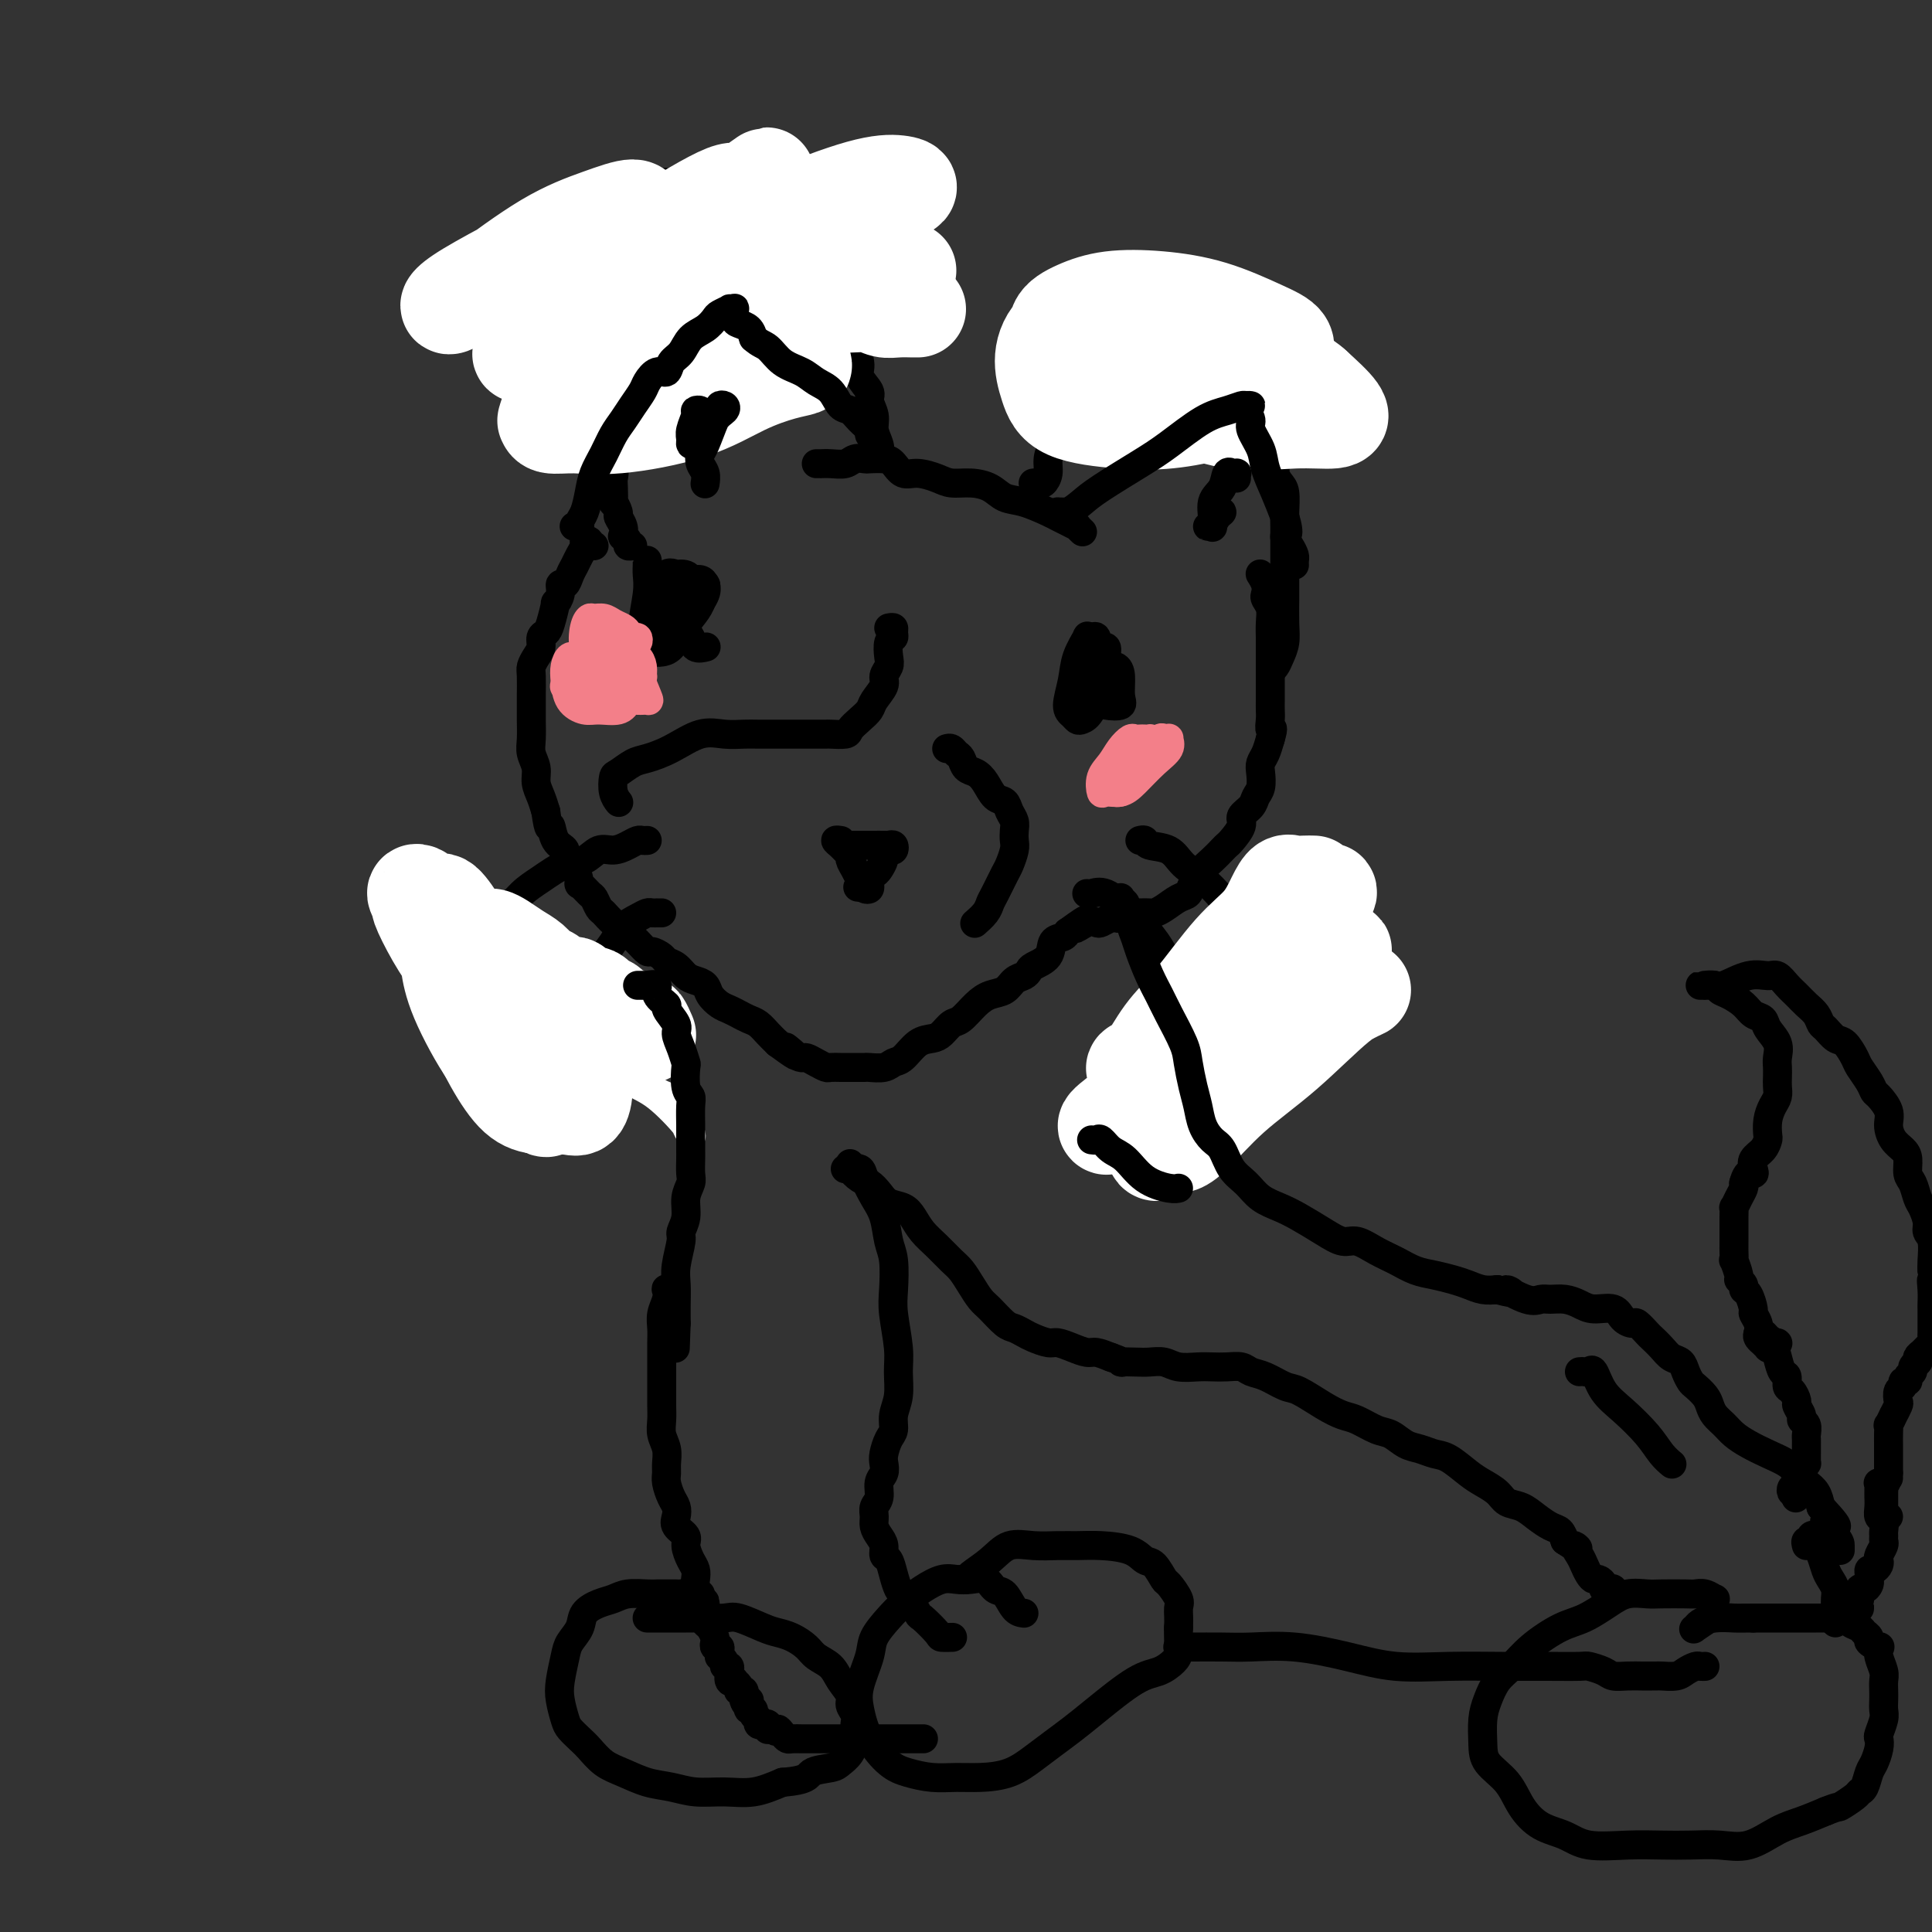 <svg viewBox='0 0 400 400' version='1.1' xmlns='http://www.w3.org/2000/svg' xmlns:xlink='http://www.w3.org/1999/xlink'><rect x="0" y="0" width="400" height="400" fill="#333333" stroke="none"/><g fill='none' stroke='#000000' stroke-width='6' stroke-linecap='round' stroke-linejoin='round'><path d='M123,113c-0.414,-0.029 -0.828,-0.058 -1,0c-0.172,0.058 -0.102,0.204 0,0c0.102,-0.204 0.235,-0.756 0,-1c-0.235,-0.244 -0.836,-0.179 -1,0c-0.164,0.179 0.111,0.473 0,1c-0.111,0.527 -0.608,1.289 -1,2c-0.392,0.711 -0.678,1.373 -1,2c-0.322,0.627 -0.679,1.220 -1,2c-0.321,0.780 -0.607,1.746 -1,2c-0.393,0.254 -0.893,-0.206 -1,0c-0.107,0.206 0.179,1.078 0,2c-0.179,0.922 -0.822,1.895 -1,2c-0.178,0.105 0.111,-0.660 0,0c-0.111,0.660 -0.621,2.743 -1,4c-0.379,1.257 -0.627,1.688 -1,2c-0.373,0.312 -0.870,0.504 -1,1c-0.130,0.496 0.109,1.295 0,2c-0.109,0.705 -0.565,1.315 -1,2c-0.435,0.685 -0.849,1.445 -1,2c-0.151,0.555 -0.040,0.904 0,2c0.040,1.096 0.010,2.940 0,4c-0.010,1.060 0.001,1.337 0,2c-0.001,0.663 -0.015,1.714 0,3c0.015,1.286 0.060,2.809 0,4c-0.060,1.191 -0.223,2.051 0,3c0.223,0.949 0.833,1.986 1,3c0.167,1.014 -0.109,2.004 0,3c0.109,0.996 0.603,1.999 1,3c0.397,1.001 0.699,2.001 1,3'/><path d='M113,168c0.664,4.854 0.825,2.990 1,3c0.175,0.010 0.363,1.895 1,3c0.637,1.105 1.724,1.429 2,2c0.276,0.571 -0.259,1.390 0,2c0.259,0.610 1.312,1.013 2,2c0.688,0.987 1.011,2.559 1,3c-0.011,0.441 -0.354,-0.248 0,0c0.354,0.248 1.407,1.432 2,2c0.593,0.568 0.726,0.519 1,1c0.274,0.481 0.688,1.490 1,2c0.312,0.510 0.520,0.520 1,1c0.480,0.480 1.232,1.429 2,2c0.768,0.571 1.553,0.765 2,1c0.447,0.235 0.558,0.511 1,1c0.442,0.489 1.217,1.192 2,2c0.783,0.808 1.575,1.721 2,2c0.425,0.279 0.484,-0.076 1,0c0.516,0.076 1.489,0.584 2,1c0.511,0.416 0.561,0.741 1,1c0.439,0.259 1.269,0.453 2,1c0.731,0.547 1.365,1.446 2,2c0.635,0.554 1.272,0.764 2,1c0.728,0.236 1.546,0.497 2,1c0.454,0.503 0.544,1.248 1,2c0.456,0.752 1.277,1.510 2,2c0.723,0.490 1.348,0.712 2,1c0.652,0.288 1.329,0.644 2,1c0.671,0.356 1.334,0.714 2,1c0.666,0.286 1.333,0.500 2,1c0.667,0.500 1.333,1.286 2,2c0.667,0.714 1.333,1.357 2,2'/><path d='M161,216c6.146,4.515 3.012,1.801 2,1c-1.012,-0.801 0.100,0.311 1,1c0.900,0.689 1.588,0.955 2,1c0.412,0.045 0.548,-0.132 1,0c0.452,0.132 1.220,0.571 2,1c0.780,0.429 1.574,0.847 2,1c0.426,0.153 0.486,0.041 1,0c0.514,-0.041 1.484,-0.011 2,0c0.516,0.011 0.579,0.004 1,0c0.421,-0.004 1.201,-0.005 2,0c0.799,0.005 1.617,0.014 2,0c0.383,-0.014 0.332,-0.053 1,0c0.668,0.053 2.055,0.197 3,0c0.945,-0.197 1.446,-0.734 2,-1c0.554,-0.266 1.160,-0.261 2,-1c0.840,-0.739 1.915,-2.224 3,-3c1.085,-0.776 2.181,-0.844 3,-1c0.819,-0.156 1.363,-0.399 2,-1c0.637,-0.601 1.368,-1.561 2,-2c0.632,-0.439 1.166,-0.359 2,-1c0.834,-0.641 1.967,-2.003 3,-3c1.033,-0.997 1.965,-1.629 3,-2c1.035,-0.371 2.173,-0.480 3,-1c0.827,-0.520 1.343,-1.450 2,-2c0.657,-0.550 1.456,-0.718 2,-1c0.544,-0.282 0.832,-0.677 1,-1c0.168,-0.323 0.216,-0.573 1,-1c0.784,-0.427 2.303,-1.032 3,-2c0.697,-0.968 0.572,-2.299 1,-3c0.428,-0.701 1.408,-0.772 2,-1c0.592,-0.228 0.796,-0.614 1,-1'/><path d='M221,193c6.240,-4.499 2.842,-1.745 2,-1c-0.842,0.745 0.874,-0.519 2,-1c1.126,-0.481 1.663,-0.181 2,0c0.337,0.181 0.475,0.241 1,0c0.525,-0.241 1.436,-0.782 2,-1c0.564,-0.218 0.780,-0.111 1,0c0.220,0.111 0.444,0.226 1,0c0.556,-0.226 1.444,-0.792 2,-1c0.556,-0.208 0.781,-0.058 1,0c0.219,0.058 0.432,0.023 1,0c0.568,-0.023 1.490,-0.033 2,0c0.510,0.033 0.608,0.108 1,0c0.392,-0.108 1.080,-0.400 2,-1c0.920,-0.600 2.073,-1.508 3,-2c0.927,-0.492 1.627,-0.568 2,-1c0.373,-0.432 0.418,-1.218 1,-2c0.582,-0.782 1.700,-1.558 2,-2c0.300,-0.442 -0.219,-0.550 0,-1c0.219,-0.450 1.177,-1.240 2,-2c0.823,-0.760 1.511,-1.488 2,-2c0.489,-0.512 0.779,-0.809 1,-1c0.221,-0.191 0.374,-0.278 1,-1c0.626,-0.722 1.727,-2.079 2,-3c0.273,-0.921 -0.280,-1.405 0,-2c0.280,-0.595 1.395,-1.300 2,-2c0.605,-0.700 0.701,-1.394 1,-2c0.299,-0.606 0.801,-1.124 1,-2c0.199,-0.876 0.095,-2.111 0,-3c-0.095,-0.889 -0.179,-1.432 0,-2c0.179,-0.568 0.623,-1.162 1,-2c0.377,-0.838 0.689,-1.919 1,-3'/><path d='M263,153c0.928,-3.143 0.249,-2.000 0,-2c-0.249,0.000 -0.067,-1.141 0,-2c0.067,-0.859 0.018,-1.435 0,-2c-0.018,-0.565 -0.005,-1.118 0,-2c0.005,-0.882 0.001,-2.094 0,-3c-0.001,-0.906 -0.001,-1.505 0,-2c0.001,-0.495 0.001,-0.884 0,-2c-0.001,-1.116 -0.004,-2.957 0,-4c0.004,-1.043 0.015,-1.287 0,-2c-0.015,-0.713 -0.056,-1.895 0,-3c0.056,-1.105 0.207,-2.132 0,-3c-0.207,-0.868 -0.774,-1.578 -1,-2c-0.226,-0.422 -0.113,-0.558 0,-1c0.113,-0.442 0.226,-1.191 0,-2c-0.226,-0.809 -0.792,-1.679 -1,-2c-0.208,-0.321 -0.060,-0.092 0,0c0.060,0.092 0.030,0.046 0,0'/><path d='M169,96c0.462,-0.002 0.924,-0.004 1,0c0.076,0.004 -0.235,0.015 0,0c0.235,-0.015 1.017,-0.057 2,0c0.983,0.057 2.168,0.211 3,0c0.832,-0.211 1.311,-0.787 2,-1c0.689,-0.213 1.587,-0.063 2,0c0.413,0.063 0.339,0.041 1,0c0.661,-0.041 2.057,-0.099 3,0c0.943,0.099 1.434,0.356 2,1c0.566,0.644 1.207,1.675 2,2c0.793,0.325 1.738,-0.055 3,0c1.262,0.055 2.840,0.543 4,1c1.160,0.457 1.901,0.881 3,1c1.099,0.119 2.557,-0.066 4,0c1.443,0.066 2.872,0.385 4,1c1.128,0.615 1.954,1.526 3,2c1.046,0.474 2.313,0.509 4,1c1.687,0.491 3.796,1.437 5,2c1.204,0.563 1.503,0.743 2,1c0.497,0.257 1.191,0.591 2,1c0.809,0.409 1.732,0.893 2,1c0.268,0.107 -0.120,-0.164 0,0c0.120,0.164 0.749,0.761 1,1c0.251,0.239 0.126,0.119 0,0'/><path d='M214,100c-0.092,0.011 -0.183,0.022 0,0c0.183,-0.022 0.641,-0.079 1,0c0.359,0.079 0.621,0.292 1,0c0.379,-0.292 0.876,-1.089 1,-2c0.124,-0.911 -0.124,-1.937 0,-3c0.124,-1.063 0.621,-2.165 1,-3c0.379,-0.835 0.639,-1.403 1,-2c0.361,-0.597 0.824,-1.223 1,-2c0.176,-0.777 0.067,-1.706 1,-3c0.933,-1.294 2.908,-2.954 4,-4c1.092,-1.046 1.300,-1.477 2,-2c0.700,-0.523 1.892,-1.139 3,-2c1.108,-0.861 2.132,-1.968 3,-3c0.868,-1.032 1.579,-1.989 3,-3c1.421,-1.011 3.552,-2.075 5,-3c1.448,-0.925 2.212,-1.712 3,-2c0.788,-0.288 1.599,-0.077 2,0c0.401,0.077 0.391,0.020 1,0c0.609,-0.020 1.838,-0.003 2,0c0.162,0.003 -0.742,-0.009 -1,0c-0.258,0.009 0.130,0.040 0,0c-0.130,-0.040 -0.777,-0.151 -1,0c-0.223,0.151 -0.021,0.565 0,1c0.021,0.435 -0.139,0.890 0,1c0.139,0.110 0.576,-0.124 1,0c0.424,0.124 0.835,0.607 1,1c0.165,0.393 0.082,0.697 0,1'/><path d='M249,70c1.256,0.960 1.894,1.359 2,2c0.106,0.641 -0.322,1.522 0,2c0.322,0.478 1.395,0.551 2,1c0.605,0.449 0.743,1.274 1,2c0.257,0.726 0.632,1.353 1,2c0.368,0.647 0.728,1.314 1,2c0.272,0.686 0.454,1.391 1,2c0.546,0.609 1.455,1.122 2,2c0.545,0.878 0.724,2.122 1,3c0.276,0.878 0.648,1.390 1,2c0.352,0.610 0.686,1.319 1,2c0.314,0.681 0.610,1.335 1,2c0.390,0.665 0.875,1.340 1,2c0.125,0.660 -0.110,1.306 0,2c0.110,0.694 0.565,1.435 1,2c0.435,0.565 0.849,0.953 1,2c0.151,1.047 0.041,2.752 0,4c-0.041,1.248 -0.011,2.040 0,3c0.011,0.960 0.003,2.087 0,3c-0.003,0.913 0.000,1.612 0,3c-0.000,1.388 -0.003,3.463 0,5c0.003,1.537 0.012,2.534 0,4c-0.012,1.466 -0.045,3.402 0,5c0.045,1.598 0.170,2.859 0,4c-0.170,1.141 -0.633,2.161 -1,3c-0.367,0.839 -0.637,1.495 -1,2c-0.363,0.505 -0.818,0.859 -1,1c-0.182,0.141 -0.091,0.071 0,0'/><path d='M180,94c-0.085,0.011 -0.171,0.022 0,0c0.171,-0.022 0.597,-0.077 1,0c0.403,0.077 0.783,0.288 1,0c0.217,-0.288 0.270,-1.073 0,-2c-0.270,-0.927 -0.865,-1.995 -1,-3c-0.135,-1.005 0.190,-1.947 0,-3c-0.190,-1.053 -0.894,-2.217 -1,-3c-0.106,-0.783 0.386,-1.184 0,-2c-0.386,-0.816 -1.650,-2.048 -2,-3c-0.350,-0.952 0.216,-1.623 0,-3c-0.216,-1.377 -1.212,-3.460 -2,-5c-0.788,-1.540 -1.368,-2.538 -2,-4c-0.632,-1.462 -1.318,-3.390 -2,-5c-0.682,-1.610 -1.361,-2.904 -2,-4c-0.639,-1.096 -1.238,-1.994 -2,-3c-0.762,-1.006 -1.687,-2.119 -3,-3c-1.313,-0.881 -3.013,-1.531 -4,-2c-0.987,-0.469 -1.262,-0.756 -2,-1c-0.738,-0.244 -1.941,-0.446 -3,-1c-1.059,-0.554 -1.975,-1.459 -3,-2c-1.025,-0.541 -2.158,-0.718 -3,-1c-0.842,-0.282 -1.391,-0.668 -2,-1c-0.609,-0.332 -1.276,-0.610 -2,-1c-0.724,-0.390 -1.504,-0.893 -2,-1c-0.496,-0.107 -0.707,0.181 -1,0c-0.293,-0.181 -0.666,-0.832 -1,-1c-0.334,-0.168 -0.628,0.147 -1,0c-0.372,-0.147 -0.820,-0.756 -1,-1c-0.180,-0.244 -0.090,-0.122 0,0'/><path d='M140,39c-4.332,-2.369 -1.161,-0.790 0,0c1.161,0.790 0.311,0.792 0,1c-0.311,0.208 -0.082,0.622 0,1c0.082,0.378 0.019,0.720 0,1c-0.019,0.280 0.006,0.497 0,1c-0.006,0.503 -0.043,1.293 0,2c0.043,0.707 0.166,1.331 0,2c-0.166,0.669 -0.622,1.383 -1,2c-0.378,0.617 -0.680,1.138 -1,2c-0.320,0.862 -0.658,2.064 -1,3c-0.342,0.936 -0.688,1.604 -1,2c-0.312,0.396 -0.591,0.520 -1,1c-0.409,0.480 -0.949,1.318 -1,2c-0.051,0.682 0.386,1.209 0,2c-0.386,0.791 -1.595,1.846 -2,3c-0.405,1.154 -0.007,2.407 0,3c0.007,0.593 -0.375,0.528 -1,2c-0.625,1.472 -1.491,4.482 -2,6c-0.509,1.518 -0.662,1.543 -1,2c-0.338,0.457 -0.861,1.344 -1,2c-0.139,0.656 0.106,1.080 0,2c-0.106,0.920 -0.561,2.336 -1,3c-0.439,0.664 -0.861,0.576 -1,1c-0.139,0.424 0.004,1.361 0,2c-0.004,0.639 -0.155,0.980 0,2c0.155,1.020 0.616,2.720 1,4c0.384,1.280 0.692,2.140 1,3'/><path d='M127,96c0.311,2.001 0.087,2.505 0,3c-0.087,0.495 -0.038,0.982 0,2c0.038,1.018 0.067,2.565 0,3c-0.067,0.435 -0.228,-0.244 0,0c0.228,0.244 0.845,1.409 1,2c0.155,0.591 -0.150,0.606 0,1c0.150,0.394 0.757,1.167 1,2c0.243,0.833 0.121,1.726 0,2c-0.121,0.274 -0.242,-0.070 0,0c0.242,0.070 0.848,0.555 1,1c0.152,0.445 -0.152,0.851 0,1c0.152,0.149 0.758,0.043 1,0c0.242,-0.043 0.121,-0.021 0,0'/><path d='M176,175c-0.542,-0.000 -1.083,-0.000 -1,0c0.083,0.000 0.791,0.000 1,0c0.209,-0.000 -0.081,-0.000 0,0c0.081,0.000 0.531,0.000 1,0c0.469,-0.000 0.955,-0.000 1,0c0.045,0.000 -0.353,0.000 0,0c0.353,-0.000 1.457,-0.001 2,0c0.543,0.001 0.524,0.004 1,0c0.476,-0.004 1.445,-0.016 2,0c0.555,0.016 0.695,0.060 1,0c0.305,-0.060 0.776,-0.224 1,0c0.224,0.224 0.201,0.837 0,1c-0.201,0.163 -0.578,-0.125 -1,0c-0.422,0.125 -0.887,0.664 -1,1c-0.113,0.336 0.127,0.471 0,1c-0.127,0.529 -0.622,1.452 -1,2c-0.378,0.548 -0.640,0.722 -1,1c-0.360,0.278 -0.817,0.660 -1,1c-0.183,0.340 -0.090,0.637 0,1c0.090,0.363 0.178,0.790 0,1c-0.178,0.210 -0.622,0.203 -1,0c-0.378,-0.203 -0.689,-0.601 -1,-1'/><path d='M178,183c-0.785,1.274 -0.248,0.457 0,0c0.248,-0.457 0.207,-0.556 0,-1c-0.207,-0.444 -0.580,-1.232 -1,-2c-0.420,-0.768 -0.888,-1.516 -1,-2c-0.112,-0.484 0.131,-0.704 0,-1c-0.131,-0.296 -0.638,-0.668 -1,-1c-0.362,-0.332 -0.580,-0.625 -1,-1c-0.420,-0.375 -1.040,-0.832 -1,-1c0.040,-0.168 0.742,-0.045 1,0c0.258,0.045 0.074,0.013 0,0c-0.074,-0.013 -0.037,-0.006 0,0'/><path d='M134,174c-0.351,0.021 -0.702,0.042 -1,0c-0.298,-0.042 -0.543,-0.148 -1,0c-0.457,0.148 -1.124,0.549 -2,1c-0.876,0.451 -1.959,0.953 -3,1c-1.041,0.047 -2.038,-0.362 -3,0c-0.962,0.362 -1.887,1.493 -3,2c-1.113,0.507 -2.414,0.389 -4,1c-1.586,0.611 -3.456,1.951 -5,3c-1.544,1.049 -2.761,1.806 -4,3c-1.239,1.194 -2.499,2.825 -4,4c-1.501,1.175 -3.242,1.894 -4,3c-0.758,1.106 -0.533,2.599 -1,4c-0.467,1.401 -1.628,2.708 -2,4c-0.372,1.292 0.043,2.567 0,4c-0.043,1.433 -0.545,3.025 -1,4c-0.455,0.975 -0.864,1.333 -1,2c-0.136,0.667 0.002,1.643 0,2c-0.002,0.357 -0.145,0.096 0,0c0.145,-0.096 0.577,-0.026 1,0c0.423,0.026 0.835,0.007 1,0c0.165,-0.007 0.082,-0.004 0,0'/><path d='M137,189c-0.448,0.001 -0.895,0.003 -1,0c-0.105,-0.003 0.134,-0.010 0,0c-0.134,0.010 -0.641,0.036 -1,0c-0.359,-0.036 -0.571,-0.136 -1,0c-0.429,0.136 -1.074,0.507 -2,1c-0.926,0.493 -2.133,1.109 -3,2c-0.867,0.891 -1.395,2.057 -2,3c-0.605,0.943 -1.287,1.663 -2,3c-0.713,1.337 -1.455,3.290 -2,5c-0.545,1.710 -0.892,3.176 -1,5c-0.108,1.824 0.023,4.004 0,6c-0.023,1.996 -0.198,3.807 0,5c0.198,1.193 0.771,1.770 1,2c0.229,0.230 0.115,0.115 0,0'/><path d='M236,174c0.413,-0.102 0.827,-0.205 1,0c0.173,0.205 0.107,0.717 1,1c0.893,0.283 2.747,0.337 4,1c1.253,0.663 1.904,1.936 3,3c1.096,1.064 2.635,1.919 4,3c1.365,1.081 2.555,2.389 4,4c1.445,1.611 3.147,3.526 5,6c1.853,2.474 3.859,5.507 5,8c1.141,2.493 1.416,4.444 2,6c0.584,1.556 1.476,2.716 2,4c0.524,1.284 0.680,2.692 1,4c0.320,1.308 0.806,2.517 1,3c0.194,0.483 0.097,0.242 0,0'/><path d='M225,185c0.193,0.079 0.385,0.158 1,0c0.615,-0.158 1.652,-0.553 3,0c1.348,0.553 3.008,2.055 5,4c1.992,1.945 4.317,4.332 6,7c1.683,2.668 2.724,5.615 4,8c1.276,2.385 2.787,4.208 4,6c1.213,1.792 2.129,3.552 3,6c0.871,2.448 1.696,5.582 2,7c0.304,1.418 0.087,1.119 0,1c-0.087,-0.119 -0.043,-0.060 0,0'/><path d='M184,130c0.431,-0.085 0.861,-0.171 1,0c0.139,0.171 -0.014,0.598 0,1c0.014,0.402 0.196,0.779 0,1c-0.196,0.221 -0.769,0.285 -1,1c-0.231,0.715 -0.122,2.082 0,3c0.122,0.918 0.255,1.387 0,2c-0.255,0.613 -0.897,1.371 -1,2c-0.103,0.629 0.333,1.128 0,2c-0.333,0.872 -1.435,2.118 -2,3c-0.565,0.882 -0.593,1.399 -1,2c-0.407,0.601 -1.193,1.285 -2,2c-0.807,0.715 -1.634,1.459 -2,2c-0.366,0.541 -0.271,0.877 -1,1c-0.729,0.123 -2.281,0.033 -3,0c-0.719,-0.033 -0.603,-0.009 -1,0c-0.397,0.009 -1.306,0.002 -2,0c-0.694,-0.002 -1.171,-0.001 -2,0c-0.829,0.001 -2.009,0.001 -3,0c-0.991,-0.001 -1.792,-0.003 -3,0c-1.208,0.003 -2.821,0.010 -4,0c-1.179,-0.010 -1.922,-0.038 -3,0c-1.078,0.038 -2.490,0.142 -4,0c-1.510,-0.142 -3.119,-0.528 -5,0c-1.881,0.528 -4.035,1.971 -6,3c-1.965,1.029 -3.743,1.644 -5,2c-1.257,0.356 -1.993,0.453 -3,1c-1.007,0.547 -2.284,1.544 -3,2c-0.716,0.456 -0.872,0.370 -1,1c-0.128,0.630 -0.227,1.977 0,3c0.227,1.023 0.779,1.721 1,2c0.221,0.279 0.110,0.140 0,0'/><path d='M196,155c0.335,-0.098 0.670,-0.195 1,0c0.330,0.195 0.655,0.684 1,1c0.345,0.316 0.711,0.460 1,1c0.289,0.540 0.501,1.478 1,2c0.499,0.522 1.285,0.629 2,1c0.715,0.371 1.358,1.005 2,2c0.642,0.995 1.282,2.349 2,3c0.718,0.651 1.513,0.597 2,1c0.487,0.403 0.667,1.261 1,2c0.333,0.739 0.818,1.357 1,2c0.182,0.643 0.061,1.311 0,2c-0.061,0.689 -0.061,1.399 0,2c0.061,0.601 0.185,1.091 0,2c-0.185,0.909 -0.678,2.235 -1,3c-0.322,0.765 -0.472,0.969 -1,2c-0.528,1.031 -1.434,2.889 -2,4c-0.566,1.111 -0.793,1.474 -1,2c-0.207,0.526 -0.396,1.213 -1,2c-0.604,0.787 -1.624,1.673 -2,2c-0.376,0.327 -0.107,0.093 0,0c0.107,-0.093 0.054,-0.047 0,0'/><path d='M227,134c-0.021,0.225 -0.042,0.450 0,0c0.042,-0.450 0.148,-1.573 0,-2c-0.148,-0.427 -0.550,-0.156 -1,0c-0.450,0.156 -0.948,0.199 -1,0c-0.052,-0.199 0.343,-0.639 0,0c-0.343,0.639 -1.423,2.357 -2,4c-0.577,1.643 -0.650,3.212 -1,5c-0.350,1.788 -0.978,3.797 -1,5c-0.022,1.203 0.561,1.600 1,2c0.439,0.400 0.734,0.802 1,1c0.266,0.198 0.503,0.193 1,0c0.497,-0.193 1.254,-0.572 2,-2c0.746,-1.428 1.480,-3.903 2,-6c0.520,-2.097 0.824,-3.814 1,-5c0.176,-1.186 0.222,-1.839 0,-2c-0.222,-0.161 -0.712,0.170 -1,0c-0.288,-0.170 -0.374,-0.841 -1,0c-0.626,0.841 -1.792,3.193 -2,5c-0.208,1.807 0.543,3.069 1,4c0.457,0.931 0.620,1.533 1,2c0.380,0.467 0.975,0.801 2,1c1.025,0.199 2.479,0.264 3,0c0.521,-0.264 0.110,-0.857 0,-2c-0.110,-1.143 0.082,-2.836 0,-4c-0.082,-1.164 -0.439,-1.801 -1,-2c-0.561,-0.199 -1.327,0.038 -2,0c-0.673,-0.038 -1.253,-0.350 -2,0c-0.747,0.350 -1.663,1.364 -2,2c-0.337,0.636 -0.096,0.896 0,1c0.096,0.104 0.048,0.052 0,0'/><path d='M134,117c-0.002,-0.495 -0.005,-0.989 0,-1c0.005,-0.011 0.017,0.463 0,1c-0.017,0.537 -0.064,1.139 0,2c0.064,0.861 0.240,1.982 0,4c-0.240,2.018 -0.896,4.932 -1,7c-0.104,2.068 0.343,3.289 1,4c0.657,0.711 1.524,0.911 2,1c0.476,0.089 0.563,0.067 1,0c0.437,-0.067 1.226,-0.179 2,-1c0.774,-0.821 1.534,-2.350 2,-4c0.466,-1.650 0.638,-3.422 1,-5c0.362,-1.578 0.912,-2.962 1,-4c0.088,-1.038 -0.288,-1.729 -1,-2c-0.712,-0.271 -1.762,-0.124 -2,0c-0.238,0.124 0.334,0.223 0,0c-0.334,-0.223 -1.576,-0.767 -2,0c-0.424,0.767 -0.031,2.845 0,4c0.031,1.155 -0.300,1.386 0,2c0.300,0.614 1.230,1.612 2,2c0.770,0.388 1.381,0.167 2,0c0.619,-0.167 1.246,-0.279 2,-1c0.754,-0.721 1.636,-2.051 2,-3c0.364,-0.949 0.210,-1.515 0,-2c-0.210,-0.485 -0.476,-0.887 -1,-1c-0.524,-0.113 -1.305,0.065 -2,0c-0.695,-0.065 -1.305,-0.371 -2,0c-0.695,0.371 -1.475,1.419 -2,3c-0.525,1.581 -0.795,3.695 -1,5c-0.205,1.305 -0.344,1.801 0,2c0.344,0.199 1.172,0.099 2,0'/><path d='M140,130c0.728,0.768 2.048,-0.813 3,-2c0.952,-1.187 1.535,-1.981 2,-3c0.465,-1.019 0.811,-2.263 1,-3c0.189,-0.737 0.222,-0.969 0,-1c-0.222,-0.031 -0.697,0.137 -1,0c-0.303,-0.137 -0.433,-0.579 -1,0c-0.567,0.579 -1.570,2.180 -2,4c-0.430,1.820 -0.286,3.861 0,5c0.286,1.139 0.716,1.378 1,2c0.284,0.622 0.423,1.629 1,2c0.577,0.371 1.594,0.106 2,0c0.406,-0.106 0.203,-0.053 0,0'/></g>
<g fill='none' stroke='#FFFFFF' stroke-width='6' stroke-linecap='round' stroke-linejoin='round'><path d='M107,200c0.639,0.896 1.279,1.792 2,2c0.721,0.208 1.525,-0.273 3,1c1.475,1.273 3.622,4.298 6,6c2.378,1.702 4.986,2.081 7,4c2.014,1.919 3.432,5.378 5,7c1.568,1.622 3.284,1.407 4,2c0.716,0.593 0.430,1.994 1,3c0.570,1.006 1.994,1.616 3,2c1.006,0.384 1.594,0.541 2,1c0.406,0.459 0.631,1.219 1,2c0.369,0.781 0.884,1.582 1,2c0.116,0.418 -0.165,0.452 0,1c0.165,0.548 0.777,1.609 1,2c0.223,0.391 0.055,0.113 0,0c-0.055,-0.113 0.001,-0.060 0,0c-0.001,0.060 -0.058,0.126 0,0c0.058,-0.126 0.232,-0.444 -1,-2c-1.232,-1.556 -3.872,-4.351 -6,-6c-2.128,-1.649 -3.746,-2.153 -5,-3c-1.254,-0.847 -2.145,-2.036 -3,-3c-0.855,-0.964 -1.673,-1.704 -2,-2c-0.327,-0.296 -0.164,-0.148 0,0'/></g>
<g fill='none' stroke='#FFFFFF' stroke-width='20' stroke-linecap='round' stroke-linejoin='round'><path d='M95,191c0.294,0.459 0.588,0.919 0,0c-0.588,-0.919 -2.057,-3.215 -3,-4c-0.943,-0.785 -1.359,-0.059 -2,0c-0.641,0.059 -1.509,-0.549 -2,-1c-0.491,-0.451 -0.607,-0.745 -1,-1c-0.393,-0.255 -1.063,-0.472 -1,0c0.063,0.472 0.858,1.633 1,2c0.142,0.367 -0.371,-0.060 0,1c0.371,1.060 1.624,3.605 3,6c1.376,2.395 2.874,4.638 5,7c2.126,2.362 4.878,4.843 8,7c3.122,2.157 6.612,3.991 9,6c2.388,2.009 3.673,4.195 5,5c1.327,0.805 2.697,0.231 3,0c0.303,-0.231 -0.460,-0.117 -1,0c-0.540,0.117 -0.858,0.238 -2,-1c-1.142,-1.238 -3.108,-3.835 -5,-6c-1.892,-2.165 -3.709,-3.897 -6,-6c-2.291,-2.103 -5.056,-4.575 -7,-6c-1.944,-1.425 -3.066,-1.801 -4,-2c-0.934,-0.199 -1.681,-0.220 -2,0c-0.319,0.220 -0.212,0.680 0,2c0.212,1.320 0.528,3.498 2,7c1.472,3.502 4.100,8.326 6,11c1.900,2.674 3.073,3.198 5,5c1.927,1.802 4.610,4.882 6,6c1.390,1.118 1.489,0.275 2,0c0.511,-0.275 1.436,0.019 2,0c0.564,-0.019 0.767,-0.351 0,-2c-0.767,-1.649 -2.505,-4.614 -4,-7c-1.495,-2.386 -2.748,-4.193 -4,-6'/><path d='M108,214c-1.930,-3.074 -2.755,-3.259 -4,-4c-1.245,-0.741 -2.911,-2.038 -4,-2c-1.089,0.038 -1.602,1.412 -2,2c-0.398,0.588 -0.683,0.392 0,2c0.683,1.608 2.333,5.022 4,8c1.667,2.978 3.351,5.520 5,7c1.649,1.480 3.263,1.898 5,2c1.737,0.102 3.596,-0.113 5,0c1.404,0.113 2.353,0.554 3,0c0.647,-0.554 0.992,-2.103 1,-4c0.008,-1.897 -0.320,-4.140 -1,-6c-0.680,-1.860 -1.711,-3.335 -3,-5c-1.289,-1.665 -2.836,-3.518 -4,-5c-1.164,-1.482 -1.944,-2.593 -3,-3c-1.056,-0.407 -2.387,-0.112 -3,0c-0.613,0.112 -0.507,0.040 -1,0c-0.493,-0.040 -1.586,-0.048 -2,0c-0.414,0.048 -0.148,0.152 0,0c0.148,-0.152 0.179,-0.562 0,-1c-0.179,-0.438 -0.569,-0.906 -1,-1c-0.431,-0.094 -0.904,0.185 -1,0c-0.096,-0.185 0.184,-0.834 0,-1c-0.184,-0.166 -0.833,0.151 -1,0c-0.167,-0.151 0.147,-0.772 0,-1c-0.147,-0.228 -0.756,-0.065 -1,0c-0.244,0.065 -0.122,0.033 0,0'/><path d='M103,198c-0.443,-0.188 -0.886,-0.376 -1,-1c-0.114,-0.624 0.101,-1.684 0,-2c-0.101,-0.316 -0.519,0.114 -1,0c-0.481,-0.114 -1.024,-0.771 -1,-1c0.024,-0.229 0.615,-0.031 1,0c0.385,0.031 0.565,-0.104 1,0c0.435,0.104 1.127,0.446 2,1c0.873,0.554 1.928,1.319 3,2c1.072,0.681 2.160,1.276 3,2c0.840,0.724 1.432,1.575 2,2c0.568,0.425 1.110,0.423 2,1c0.890,0.577 2.126,1.732 3,2c0.874,0.268 1.385,-0.351 2,0c0.615,0.351 1.335,1.671 2,2c0.665,0.329 1.275,-0.335 2,0c0.725,0.335 1.564,1.667 2,2c0.436,0.333 0.470,-0.333 1,0c0.530,0.333 1.557,1.666 2,2c0.443,0.334 0.301,-0.330 1,0c0.699,0.330 2.239,1.656 3,2c0.761,0.344 0.743,-0.292 1,0c0.257,0.292 0.788,1.512 1,2c0.212,0.488 0.106,0.244 0,0'/><path d='M272,183c-0.667,-0.016 -1.335,-0.031 -2,0c-0.665,0.031 -1.329,0.110 -2,0c-0.671,-0.110 -1.350,-0.407 -2,0c-0.650,0.407 -1.272,1.520 -2,3c-0.728,1.480 -1.564,3.329 -3,5c-1.436,1.671 -3.474,3.165 -6,6c-2.526,2.835 -5.539,7.012 -8,10c-2.461,2.988 -4.369,4.788 -6,7c-1.631,2.212 -2.986,4.835 -4,6c-1.014,1.165 -1.688,0.871 -2,1c-0.312,0.129 -0.262,0.682 1,0c1.262,-0.682 3.737,-2.599 6,-5c2.263,-2.401 4.313,-5.287 7,-8c2.687,-2.713 6.011,-5.253 9,-8c2.989,-2.747 5.644,-5.701 8,-8c2.356,-2.299 4.415,-3.944 6,-5c1.585,-1.056 2.697,-1.525 3,-2c0.303,-0.475 -0.204,-0.958 -1,0c-0.796,0.958 -1.881,3.356 -4,6c-2.119,2.644 -5.272,5.534 -9,9c-3.728,3.466 -8.030,7.509 -12,12c-3.970,4.491 -7.607,9.429 -11,13c-3.393,3.571 -6.541,5.774 -8,7c-1.459,1.226 -1.230,1.473 0,1c1.230,-0.473 3.460,-1.667 6,-4c2.540,-2.333 5.391,-5.806 9,-9c3.609,-3.194 7.975,-6.110 12,-9c4.025,-2.890 7.708,-5.754 11,-8c3.292,-2.246 6.194,-3.874 8,-5c1.806,-1.126 2.516,-1.750 2,-1c-0.516,0.750 -2.258,2.875 -4,5'/><path d='M274,202c-1.575,1.903 -4.512,4.659 -8,8c-3.488,3.341 -7.526,7.265 -12,12c-4.474,4.735 -9.384,10.280 -12,13c-2.616,2.720 -2.937,2.616 -3,3c-0.063,0.384 0.133,1.256 2,0c1.867,-1.256 5.407,-4.639 9,-8c3.593,-3.361 7.240,-6.701 11,-10c3.760,-3.299 7.634,-6.556 11,-9c3.366,-2.444 6.224,-4.076 8,-5c1.776,-0.924 2.470,-1.141 2,-1c-0.470,0.141 -2.105,0.640 -5,3c-2.895,2.360 -7.049,6.580 -11,10c-3.951,3.420 -7.698,6.040 -11,9c-3.302,2.960 -6.158,6.258 -8,8c-1.842,1.742 -2.669,1.926 -3,2c-0.331,0.074 -0.165,0.037 0,0'/><path d='M253,75c-0.602,-1.426 -1.204,-2.852 -2,-4c-0.796,-1.148 -1.788,-2.020 -3,-3c-1.212,-0.980 -2.646,-2.070 -4,-3c-1.354,-0.930 -2.630,-1.699 -5,-2c-2.370,-0.301 -5.834,-0.133 -8,0c-2.166,0.133 -3.033,0.231 -5,1c-1.967,0.769 -5.033,2.210 -7,4c-1.967,1.790 -2.835,3.931 -3,6c-0.165,2.069 0.371,4.066 1,6c0.629,1.934 1.349,3.804 4,5c2.651,1.196 7.231,1.717 11,2c3.769,0.283 6.726,0.330 10,0c3.274,-0.330 6.866,-1.035 10,-2c3.134,-0.965 5.809,-2.191 8,-4c2.191,-1.809 3.896,-4.201 5,-6c1.104,-1.799 1.606,-3.005 1,-4c-0.606,-0.995 -2.321,-1.778 -5,-3c-2.679,-1.222 -6.323,-2.884 -10,-4c-3.677,-1.116 -7.387,-1.688 -11,-2c-3.613,-0.312 -7.129,-0.365 -10,0c-2.871,0.365 -5.095,1.149 -7,2c-1.905,0.851 -3.489,1.770 -4,3c-0.511,1.230 0.051,2.770 2,5c1.949,2.230 5.285,5.148 9,7c3.715,1.852 7.808,2.636 12,4c4.192,1.364 8.482,3.307 13,4c4.518,0.693 9.262,0.134 13,0c3.738,-0.134 6.468,0.156 8,0c1.532,-0.156 1.866,-0.759 1,-2c-0.866,-1.241 -2.933,-3.121 -5,-5'/><path d='M272,80c-2.159,-2.033 -5.557,-3.614 -9,-5c-3.443,-1.386 -6.932,-2.576 -10,-3c-3.068,-0.424 -5.716,-0.083 -8,0c-2.284,0.083 -4.204,-0.094 -5,0c-0.796,0.094 -0.469,0.458 0,2c0.469,1.542 1.080,4.262 2,6c0.920,1.738 2.150,2.493 4,3c1.850,0.507 4.320,0.765 6,1c1.680,0.235 2.572,0.445 3,0c0.428,-0.445 0.394,-1.546 0,-3c-0.394,-1.454 -1.148,-3.261 -2,-5c-0.852,-1.739 -1.802,-3.412 -4,-5c-2.198,-1.588 -5.646,-3.093 -8,-4c-2.354,-0.907 -3.615,-1.217 -5,-1c-1.385,0.217 -2.893,0.962 -4,3c-1.107,2.038 -1.813,5.369 -2,8c-0.187,2.631 0.146,4.561 1,6c0.854,1.439 2.230,2.387 3,3c0.770,0.613 0.934,0.889 1,1c0.066,0.111 0.033,0.055 0,0'/><path d='M188,56c-0.452,0.001 -0.904,0.003 -1,0c-0.096,-0.003 0.163,-0.010 0,0c-0.163,0.010 -0.748,0.037 -2,0c-1.252,-0.037 -3.170,-0.138 -5,0c-1.830,0.138 -3.570,0.514 -6,1c-2.430,0.486 -5.549,1.082 -9,2c-3.451,0.918 -7.233,2.158 -11,3c-3.767,0.842 -7.517,1.286 -12,2c-4.483,0.714 -9.698,1.699 -13,2c-3.302,0.301 -4.690,-0.082 -6,0c-1.310,0.082 -2.542,0.629 -3,1c-0.458,0.371 -0.144,0.568 1,0c1.144,-0.568 3.116,-1.899 6,-3c2.884,-1.101 6.680,-1.972 12,-4c5.320,-2.028 12.165,-5.212 18,-8c5.835,-2.788 10.660,-5.178 15,-7c4.340,-1.822 8.194,-3.074 11,-4c2.806,-0.926 4.563,-1.525 5,-2c0.437,-0.475 -0.447,-0.825 -2,-1c-1.553,-0.175 -3.775,-0.176 -8,1c-4.225,1.176 -10.454,3.527 -16,6c-5.546,2.473 -10.408,5.067 -16,8c-5.592,2.933 -11.914,6.205 -17,9c-5.086,2.795 -8.937,5.112 -12,7c-3.063,1.888 -5.340,3.345 -7,4c-1.660,0.655 -2.703,0.507 -2,0c0.703,-0.507 3.152,-1.373 6,-3c2.848,-1.627 6.093,-4.013 10,-7c3.907,-2.987 8.475,-6.573 13,-10c4.525,-3.427 9.007,-6.693 12,-9c2.993,-2.307 4.496,-3.653 6,-5'/><path d='M155,39c7.080,-5.219 2.280,-1.266 0,0c-2.280,1.266 -2.041,-0.155 -5,1c-2.959,1.155 -9.117,4.885 -14,8c-4.883,3.115 -8.489,5.613 -12,8c-3.511,2.387 -6.925,4.663 -9,6c-2.075,1.337 -2.812,1.737 -3,2c-0.188,0.263 0.171,0.391 2,-1c1.829,-1.391 5.127,-4.301 8,-7c2.873,-2.699 5.322,-5.185 7,-7c1.678,-1.815 2.586,-2.957 3,-4c0.414,-1.043 0.336,-1.985 -1,-2c-1.336,-0.015 -3.929,0.898 -7,2c-3.071,1.102 -6.621,2.394 -11,5c-4.379,2.606 -9.589,6.526 -13,9c-3.411,2.474 -5.025,3.503 -6,4c-0.975,0.497 -1.313,0.463 -1,0c0.313,-0.463 1.277,-1.355 4,-3c2.723,-1.645 7.207,-4.041 9,-5c1.793,-0.959 0.897,-0.479 0,0'/><path d='M162,71c0.638,0.645 1.277,1.290 2,2c0.723,0.710 1.532,1.484 2,2c0.468,0.516 0.596,0.773 0,1c-0.596,0.227 -1.915,0.425 -4,1c-2.085,0.575 -4.937,1.528 -8,3c-3.063,1.472 -6.337,3.462 -11,5c-4.663,1.538 -10.714,2.624 -15,3c-4.286,0.376 -6.808,0.041 -9,0c-2.192,-0.041 -4.056,0.210 -5,0c-0.944,-0.210 -0.968,-0.883 -1,-1c-0.032,-0.117 -0.070,0.322 0,0c0.070,-0.322 0.250,-1.404 1,-2c0.750,-0.596 2.072,-0.707 3,-1c0.928,-0.293 1.464,-0.769 2,-1c0.536,-0.231 1.074,-0.218 2,0c0.926,0.218 2.240,0.641 4,0c1.760,-0.641 3.967,-2.346 7,-4c3.033,-1.654 6.891,-3.256 10,-5c3.109,-1.744 5.468,-3.630 8,-5c2.532,-1.370 5.237,-2.225 8,-3c2.763,-0.775 5.583,-1.472 8,-2c2.417,-0.528 4.432,-0.888 6,-1c1.568,-0.112 2.689,0.022 4,0c1.311,-0.022 2.810,-0.202 4,0c1.190,0.202 2.070,0.786 3,1c0.930,0.214 1.909,0.057 3,0c1.091,-0.057 2.294,-0.015 3,0c0.706,0.015 0.916,0.004 1,0c0.084,-0.004 0.042,-0.002 0,0'/></g>
<g fill='none' stroke='#000000' stroke-width='6' stroke-linecap='round' stroke-linejoin='round'><path d='M119,109c-0.120,-0.021 -0.239,-0.042 0,0c0.239,0.042 0.837,0.147 1,0c0.163,-0.147 -0.108,-0.545 0,-1c0.108,-0.455 0.595,-0.968 1,-2c0.405,-1.032 0.727,-2.583 1,-4c0.273,-1.417 0.495,-2.700 1,-4c0.505,-1.300 1.291,-2.617 2,-4c0.709,-1.383 1.341,-2.831 2,-4c0.659,-1.169 1.345,-2.058 2,-3c0.655,-0.942 1.279,-1.935 2,-3c0.721,-1.065 1.540,-2.200 2,-3c0.460,-0.800 0.560,-1.263 1,-2c0.440,-0.737 1.219,-1.748 2,-2c0.781,-0.252 1.564,0.256 2,0c0.436,-0.256 0.527,-1.277 1,-2c0.473,-0.723 1.330,-1.149 2,-2c0.670,-0.851 1.154,-2.127 2,-3c0.846,-0.873 2.054,-1.344 3,-2c0.946,-0.656 1.630,-1.496 2,-2c0.370,-0.504 0.425,-0.673 1,-1c0.575,-0.327 1.670,-0.813 2,-1c0.330,-0.187 -0.106,-0.075 0,0c0.106,0.075 0.753,0.113 1,0c0.247,-0.113 0.094,-0.378 0,0c-0.094,0.378 -0.128,1.400 0,2c0.128,0.600 0.419,0.777 1,1c0.581,0.223 1.452,0.492 2,1c0.548,0.508 0.774,1.254 1,2'/><path d='M156,70c1.326,1.224 2.141,1.285 3,2c0.859,0.715 1.763,2.083 3,3c1.237,0.917 2.807,1.383 4,2c1.193,0.617 2.010,1.387 3,2c0.990,0.613 2.154,1.071 3,2c0.846,0.929 1.374,2.329 2,3c0.626,0.671 1.348,0.614 2,1c0.652,0.386 1.233,1.214 2,2c0.767,0.786 1.721,1.530 2,2c0.279,0.470 -0.117,0.665 0,1c0.117,0.335 0.748,0.810 1,1c0.252,0.190 0.126,0.095 0,0'/><path d='M220,106c-0.462,-0.000 -0.924,-0.000 -1,0c-0.076,0.000 0.233,0.002 0,0c-0.233,-0.002 -1.010,-0.006 -1,0c0.010,0.006 0.806,0.023 1,0c0.194,-0.023 -0.213,-0.085 0,0c0.213,0.085 1.047,0.317 2,0c0.953,-0.317 2.025,-1.184 3,-2c0.975,-0.816 1.853,-1.580 4,-3c2.147,-1.420 5.563,-3.494 8,-5c2.437,-1.506 3.895,-2.442 6,-4c2.105,-1.558 4.856,-3.738 7,-5c2.144,-1.262 3.681,-1.607 5,-2c1.319,-0.393 2.419,-0.835 3,-1c0.581,-0.165 0.643,-0.052 1,0c0.357,0.052 1.008,0.043 1,0c-0.008,-0.043 -0.675,-0.118 -1,0c-0.325,0.118 -0.309,0.431 0,1c0.309,0.569 0.912,1.393 1,2c0.088,0.607 -0.338,0.997 0,2c0.338,1.003 1.441,2.619 2,4c0.559,1.381 0.574,2.526 1,4c0.426,1.474 1.265,3.278 2,5c0.735,1.722 1.368,3.361 2,5'/><path d='M266,107c1.348,4.372 0.218,3.802 0,4c-0.218,0.198 0.478,1.164 1,2c0.522,0.836 0.872,1.544 1,2c0.128,0.456 0.034,0.661 0,1c-0.034,0.339 -0.010,0.811 0,1c0.010,0.189 0.005,0.094 0,0'/><path d='M132,204c0.292,0.003 0.584,0.006 1,0c0.416,-0.006 0.957,-0.023 1,0c0.043,0.023 -0.411,0.084 0,0c0.411,-0.084 1.687,-0.314 2,0c0.313,0.314 -0.337,1.172 0,2c0.337,0.828 1.662,1.628 2,2c0.338,0.372 -0.312,0.317 0,1c0.312,0.683 1.587,2.102 2,3c0.413,0.898 -0.034,1.273 0,2c0.034,0.727 0.549,1.805 1,3c0.451,1.195 0.839,2.506 1,3c0.161,0.494 0.096,0.171 0,1c-0.096,0.829 -0.222,2.812 0,4c0.222,1.188 0.791,1.582 1,2c0.209,0.418 0.056,0.859 0,2c-0.056,1.141 -0.015,2.981 0,4c0.015,1.019 0.005,1.217 0,2c-0.005,0.783 -0.005,2.151 0,3c0.005,0.849 0.017,1.178 0,2c-0.017,0.822 -0.061,2.136 0,3c0.061,0.864 0.228,1.279 0,2c-0.228,0.721 -0.849,1.750 -1,3c-0.151,1.250 0.170,2.721 0,4c-0.170,1.279 -0.830,2.365 -1,3c-0.170,0.635 0.151,0.818 0,2c-0.151,1.182 -0.772,3.364 -1,5c-0.228,1.636 -0.061,2.727 0,4c0.061,1.273 0.016,2.727 0,4c-0.016,1.273 -0.005,2.364 0,3c0.005,0.636 0.002,0.818 0,1'/><path d='M140,274c-0.333,9.000 -0.167,4.500 0,0'/><path d='M232,186c0.024,-0.140 0.048,-0.281 0,0c-0.048,0.281 -0.168,0.982 0,1c0.168,0.018 0.625,-0.649 1,0c0.375,0.649 0.667,2.613 1,4c0.333,1.387 0.707,2.196 1,3c0.293,0.804 0.506,1.605 1,3c0.494,1.395 1.270,3.386 2,5c0.730,1.614 1.414,2.851 2,4c0.586,1.149 1.074,2.211 2,4c0.926,1.789 2.289,4.306 3,6c0.711,1.694 0.771,2.565 1,4c0.229,1.435 0.628,3.432 1,5c0.372,1.568 0.718,2.706 1,4c0.282,1.294 0.502,2.744 1,4c0.498,1.256 1.276,2.318 2,3c0.724,0.682 1.393,0.984 2,2c0.607,1.016 1.151,2.747 2,4c0.849,1.253 2.005,2.030 3,3c0.995,0.970 1.831,2.135 3,3c1.169,0.865 2.671,1.432 4,2c1.329,0.568 2.483,1.139 4,2c1.517,0.861 3.395,2.012 5,3c1.605,0.988 2.936,1.813 4,2c1.064,0.187 1.862,-0.262 3,0c1.138,0.262 2.615,1.236 4,2c1.385,0.764 2.678,1.318 4,2c1.322,0.682 2.675,1.493 4,2c1.325,0.507 2.623,0.710 4,1c1.377,0.290 2.833,0.665 4,1c1.167,0.335 2.045,0.629 3,1c0.955,0.371 1.987,0.820 3,1c1.013,0.180 2.006,0.090 3,0'/><path d='M310,267c5.203,1.425 2.212,-0.011 2,0c-0.212,0.011 2.355,1.470 4,2c1.645,0.530 2.368,0.132 3,0c0.632,-0.132 1.174,0.001 2,0c0.826,-0.001 1.936,-0.138 3,0c1.064,0.138 2.082,0.549 3,1c0.918,0.451 1.736,0.942 3,1c1.264,0.058 2.972,-0.317 4,0c1.028,0.317 1.374,1.327 2,2c0.626,0.673 1.533,1.009 2,1c0.467,-0.009 0.495,-0.363 1,0c0.505,0.363 1.487,1.445 2,2c0.513,0.555 0.557,0.585 1,1c0.443,0.415 1.285,1.214 2,2c0.715,0.786 1.304,1.558 2,2c0.696,0.442 1.500,0.555 2,1c0.500,0.445 0.698,1.221 1,2c0.302,0.779 0.710,1.560 1,2c0.290,0.440 0.462,0.541 1,1c0.538,0.459 1.442,1.278 2,2c0.558,0.722 0.771,1.348 1,2c0.229,0.652 0.476,1.329 1,2c0.524,0.671 1.327,1.334 2,2c0.673,0.666 1.216,1.333 2,2c0.784,0.667 1.809,1.334 3,2c1.191,0.666 2.546,1.333 4,2c1.454,0.667 3.006,1.336 4,2c0.994,0.664 1.431,1.322 2,2c0.569,0.678 1.268,1.375 2,2c0.732,0.625 1.495,1.179 2,2c0.505,0.821 0.753,1.911 1,3'/><path d='M377,312c6.000,6.404 2.000,3.415 1,3c-1.000,-0.415 1.000,1.744 2,3c1.000,1.256 1.000,1.607 1,2c0.000,0.393 0.000,0.826 0,1c0.000,0.174 0.000,0.087 0,0'/><path d='M139,267c-0.415,0.042 -0.829,0.083 -1,0c-0.171,-0.083 -0.098,-0.292 0,0c0.098,0.292 0.223,1.083 0,2c-0.223,0.917 -0.792,1.959 -1,3c-0.208,1.041 -0.056,2.081 0,3c0.056,0.919 0.015,1.715 0,3c-0.015,1.285 -0.004,3.057 0,4c0.004,0.943 -0.000,1.057 0,2c0.000,0.943 0.004,2.717 0,4c-0.004,1.283 -0.015,2.077 0,3c0.015,0.923 0.057,1.977 0,3c-0.057,1.023 -0.212,2.016 0,3c0.212,0.984 0.792,1.958 1,3c0.208,1.042 0.045,2.152 0,3c-0.045,0.848 0.027,1.435 0,2c-0.027,0.565 -0.153,1.110 0,2c0.153,0.890 0.585,2.125 1,3c0.415,0.875 0.814,1.388 1,2c0.186,0.612 0.158,1.322 0,2c-0.158,0.678 -0.445,1.322 0,2c0.445,0.678 1.622,1.389 2,2c0.378,0.611 -0.043,1.123 0,2c0.043,0.877 0.551,2.119 1,3c0.449,0.881 0.838,1.402 1,2c0.162,0.598 0.095,1.274 0,2c-0.095,0.726 -0.218,1.503 0,2c0.218,0.497 0.777,0.713 1,1c0.223,0.287 0.112,0.643 0,1'/><path d='M145,331c1.465,5.454 1.127,2.090 1,1c-0.127,-1.090 -0.045,0.093 0,1c0.045,0.907 0.051,1.538 0,2c-0.051,0.462 -0.158,0.755 0,1c0.158,0.245 0.582,0.443 1,1c0.418,0.557 0.830,1.472 1,2c0.170,0.528 0.098,0.667 0,1c-0.098,0.333 -0.224,0.859 0,1c0.224,0.141 0.796,-0.103 1,0c0.204,0.103 0.040,0.554 0,1c-0.040,0.446 0.046,0.889 0,1c-0.046,0.111 -0.223,-0.110 0,0c0.223,0.110 0.845,0.549 1,1c0.155,0.451 -0.156,0.913 0,1c0.156,0.087 0.778,-0.201 1,0c0.222,0.201 0.044,0.890 0,1c-0.044,0.110 0.044,-0.360 0,0c-0.044,0.360 -0.222,1.550 0,2c0.222,0.450 0.843,0.159 1,0c0.157,-0.159 -0.150,-0.187 0,0c0.150,0.187 0.759,0.589 1,1c0.241,0.411 0.116,0.832 0,1c-0.116,0.168 -0.224,0.084 0,0c0.224,-0.084 0.778,-0.167 1,0c0.222,0.167 0.111,0.583 0,1'/><path d='M154,351c1.331,3.317 0.159,1.611 0,1c-0.159,-0.611 0.693,-0.126 1,0c0.307,0.126 0.067,-0.107 0,0c-0.067,0.107 0.038,0.554 0,1c-0.038,0.446 -0.221,0.890 0,1c0.221,0.110 0.844,-0.115 1,0c0.156,0.115 -0.155,0.570 0,1c0.155,0.430 0.776,0.833 1,1c0.224,0.167 0.050,0.096 0,0c-0.050,-0.096 0.025,-0.218 0,0c-0.025,0.218 -0.151,0.776 0,1c0.151,0.224 0.579,0.112 1,0c0.421,-0.112 0.834,-0.226 1,0c0.166,0.226 0.083,0.792 0,1c-0.083,0.208 -0.167,0.060 0,0c0.167,-0.060 0.583,-0.030 1,0'/><path d='M160,358c1.108,1.038 0.878,0.135 1,0c0.122,-0.135 0.596,0.500 1,1c0.404,0.500 0.737,0.866 1,1c0.263,0.134 0.455,0.036 1,0c0.545,-0.036 1.444,-0.010 2,0c0.556,0.010 0.768,0.003 1,0c0.232,-0.003 0.485,-0.001 1,0c0.515,0.001 1.292,0.000 2,0c0.708,-0.000 1.346,-0.000 2,0c0.654,0.000 1.322,0.000 2,0c0.678,-0.000 1.365,-0.000 2,0c0.635,0.000 1.218,0.000 2,0c0.782,-0.000 1.764,-0.000 2,0c0.236,0.000 -0.274,0.000 0,0c0.274,-0.000 1.331,-0.000 2,0c0.669,0.000 0.949,0.000 1,0c0.051,-0.000 -0.127,-0.000 0,0c0.127,0.000 0.559,0.000 1,0c0.441,-0.000 0.892,-0.000 1,0c0.108,0.000 -0.127,0.000 0,0c0.127,-0.000 0.616,-0.000 1,0c0.384,0.000 0.663,0.000 1,0c0.337,-0.000 0.731,-0.000 1,0c0.269,0.000 0.412,0.000 1,0c0.588,-0.000 1.620,0.000 2,0c0.380,0.000 0.109,0.000 0,0c-0.109,0.000 -0.054,0.000 0,0'/><path d='M143,332c-0.030,-0.425 -0.060,-0.850 0,-1c0.060,-0.150 0.209,-0.026 0,0c-0.209,0.026 -0.776,-0.046 -1,0c-0.224,0.046 -0.104,0.208 0,0c0.104,-0.208 0.193,-0.788 0,-1c-0.193,-0.212 -0.669,-0.057 -1,0c-0.331,0.057 -0.518,0.014 -1,0c-0.482,-0.014 -1.259,-0.001 -2,0c-0.741,0.001 -1.447,-0.012 -2,0c-0.553,0.012 -0.954,0.047 -2,0c-1.046,-0.047 -2.737,-0.175 -4,0c-1.263,0.175 -2.096,0.655 -3,1c-0.904,0.345 -1.877,0.555 -3,1c-1.123,0.445 -2.395,1.126 -3,2c-0.605,0.874 -0.541,1.941 -1,3c-0.459,1.059 -1.440,2.112 -2,3c-0.560,0.888 -0.698,1.613 -1,3c-0.302,1.387 -0.768,3.436 -1,5c-0.232,1.564 -0.228,2.645 0,4c0.228,1.355 0.682,2.986 1,4c0.318,1.014 0.499,1.412 1,2c0.501,0.588 1.322,1.366 2,2c0.678,0.634 1.212,1.125 2,2c0.788,0.875 1.829,2.133 3,3c1.171,0.867 2.471,1.342 4,2c1.529,0.658 3.285,1.498 5,2c1.715,0.502 3.388,0.665 5,1c1.612,0.335 3.164,0.842 5,1c1.836,0.158 3.956,-0.034 6,0c2.044,0.034 4.013,0.296 6,0c1.987,-0.296 3.994,-1.148 6,-2'/><path d='M162,369c5.473,-0.403 5.155,-1.410 6,-2c0.845,-0.590 2.853,-0.764 4,-1c1.147,-0.236 1.431,-0.535 2,-1c0.569,-0.465 1.421,-1.097 2,-2c0.579,-0.903 0.883,-2.076 1,-3c0.117,-0.924 0.047,-1.598 0,-2c-0.047,-0.402 -0.071,-0.533 0,-1c0.071,-0.467 0.239,-1.269 0,-2c-0.239,-0.731 -0.883,-1.389 -1,-2c-0.117,-0.611 0.293,-1.175 0,-2c-0.293,-0.825 -1.289,-1.912 -2,-3c-0.711,-1.088 -1.139,-2.176 -2,-3c-0.861,-0.824 -2.157,-1.386 -3,-2c-0.843,-0.614 -1.234,-1.282 -2,-2c-0.766,-0.718 -1.908,-1.485 -3,-2c-1.092,-0.515 -2.132,-0.779 -3,-1c-0.868,-0.221 -1.562,-0.399 -3,-1c-1.438,-0.601 -3.619,-1.625 -5,-2c-1.381,-0.375 -1.960,-0.100 -3,0c-1.040,0.100 -2.540,0.027 -4,0c-1.460,-0.027 -2.880,-0.007 -4,0c-1.120,0.007 -1.940,0.002 -3,0c-1.060,-0.002 -2.361,-0.001 -3,0c-0.639,0.001 -0.616,0.000 -1,0c-0.384,-0.000 -1.175,-0.000 -1,0c0.175,0.000 1.316,0.000 2,0c0.684,-0.000 0.910,-0.000 1,0c0.090,0.000 0.045,0.000 0,0'/><path d='M212,334c-0.668,-0.097 -1.337,-0.194 -2,-1c-0.663,-0.806 -1.322,-2.321 -2,-3c-0.678,-0.679 -1.377,-0.523 -2,-1c-0.623,-0.477 -1.170,-1.587 -2,-2c-0.830,-0.413 -1.944,-0.130 -3,0c-1.056,0.130 -2.053,0.106 -3,0c-0.947,-0.106 -1.844,-0.293 -3,0c-1.156,0.293 -2.571,1.065 -4,2c-1.429,0.935 -2.874,2.031 -4,3c-1.126,0.969 -1.935,1.811 -3,3c-1.065,1.189 -2.386,2.725 -3,4c-0.614,1.275 -0.520,2.288 -1,4c-0.480,1.712 -1.533,4.122 -2,6c-0.467,1.878 -0.349,3.225 0,5c0.349,1.775 0.928,3.978 2,6c1.072,2.022 2.637,3.863 4,5c1.363,1.137 2.523,1.571 4,2c1.477,0.429 3.269,0.852 5,1c1.731,0.148 3.400,0.020 5,0c1.600,-0.020 3.130,0.066 5,0c1.870,-0.066 4.078,-0.286 6,-1c1.922,-0.714 3.556,-1.921 5,-3c1.444,-1.079 2.697,-2.028 4,-3c1.303,-0.972 2.657,-1.965 4,-3c1.343,-1.035 2.675,-2.110 5,-4c2.325,-1.890 5.642,-4.593 8,-6c2.358,-1.407 3.756,-1.518 5,-2c1.244,-0.482 2.333,-1.335 3,-2c0.667,-0.665 0.910,-1.140 1,-2c0.090,-0.860 0.026,-2.103 0,-3c-0.026,-0.897 -0.013,-1.449 0,-2'/><path d='M244,337c0.125,-1.915 -0.064,-3.203 0,-4c0.064,-0.797 0.379,-1.101 0,-2c-0.379,-0.899 -1.453,-2.391 -2,-3c-0.547,-0.609 -0.568,-0.335 -1,-1c-0.432,-0.665 -1.277,-2.269 -2,-3c-0.723,-0.731 -1.326,-0.588 -2,-1c-0.674,-0.412 -1.421,-1.378 -3,-2c-1.579,-0.622 -3.990,-0.901 -6,-1c-2.010,-0.099 -3.618,-0.018 -5,0c-1.382,0.018 -2.539,-0.027 -4,0c-1.461,0.027 -3.228,0.126 -5,0c-1.772,-0.126 -3.550,-0.479 -5,0c-1.450,0.479 -2.571,1.789 -4,3c-1.429,1.211 -3.167,2.325 -4,3c-0.833,0.675 -0.763,0.913 -1,1c-0.237,0.087 -0.782,0.025 -1,0c-0.218,-0.025 -0.109,-0.012 0,0'/><path d='M245,341c-0.398,-0.000 -0.796,-0.000 -1,0c-0.204,0.000 -0.214,0.000 0,0c0.214,-0.000 0.653,-0.002 1,0c0.347,0.002 0.603,0.006 2,0c1.397,-0.006 3.937,-0.022 6,0c2.063,0.022 3.649,0.083 6,0c2.351,-0.083 5.466,-0.309 9,0c3.534,0.309 7.489,1.155 11,2c3.511,0.845 6.580,1.691 10,2c3.420,0.309 7.191,0.082 11,0c3.809,-0.082 7.658,-0.019 11,0c3.342,0.019 6.179,-0.005 9,0c2.821,0.005 5.626,0.040 7,0c1.374,-0.040 1.316,-0.154 2,0c0.684,0.154 2.109,0.577 3,1c0.891,0.423 1.247,0.845 2,1c0.753,0.155 1.902,0.041 3,0c1.098,-0.041 2.146,-0.010 3,0c0.854,0.010 1.513,-0.000 2,0c0.487,0.000 0.803,0.010 1,0c0.197,-0.010 0.276,-0.041 1,0c0.724,0.041 2.093,0.155 3,0c0.907,-0.155 1.354,-0.577 2,-1c0.646,-0.423 1.493,-0.845 2,-1c0.507,-0.155 0.675,-0.042 1,0c0.325,0.042 0.807,0.012 1,0c0.193,-0.012 0.096,-0.006 0,0'/><path d='M355,333c0.012,-0.301 0.025,-0.603 0,-1c-0.025,-0.397 -0.087,-0.891 0,-1c0.087,-0.109 0.322,0.167 0,0c-0.322,-0.167 -1.201,-0.776 -2,-1c-0.799,-0.224 -1.519,-0.061 -2,0c-0.481,0.061 -0.725,0.021 -2,0c-1.275,-0.021 -3.583,-0.024 -5,0c-1.417,0.024 -1.945,0.074 -3,0c-1.055,-0.074 -2.638,-0.271 -4,0c-1.362,0.271 -2.503,1.010 -4,2c-1.497,0.990 -3.349,2.231 -5,3c-1.651,0.769 -3.100,1.066 -5,2c-1.900,0.934 -4.250,2.506 -6,4c-1.750,1.494 -2.900,2.910 -4,4c-1.100,1.090 -2.151,1.856 -3,3c-0.849,1.144 -1.497,2.668 -2,4c-0.503,1.332 -0.862,2.474 -1,4c-0.138,1.526 -0.054,3.438 0,5c0.054,1.562 0.079,2.774 1,4c0.921,1.226 2.739,2.466 4,4c1.261,1.534 1.966,3.364 3,5c1.034,1.636 2.396,3.079 4,4c1.604,0.921 3.449,1.319 5,2c1.551,0.681 2.808,1.646 5,2c2.192,0.354 5.319,0.097 8,0c2.681,-0.097 4.915,-0.036 7,0c2.085,0.036 4.020,0.046 6,0c1.980,-0.046 4.006,-0.148 6,0c1.994,0.148 3.957,0.545 6,0c2.043,-0.545 4.165,-2.031 6,-3c1.835,-0.969 3.381,-1.420 5,-2c1.619,-0.580 3.309,-1.290 5,-2'/><path d='M378,375c2.985,-1.203 2.449,-0.711 3,-1c0.551,-0.289 2.189,-1.361 3,-2c0.811,-0.639 0.795,-0.846 1,-1c0.205,-0.154 0.629,-0.255 1,-1c0.371,-0.745 0.687,-2.134 1,-3c0.313,-0.866 0.624,-1.208 1,-2c0.376,-0.792 0.819,-2.032 1,-3c0.181,-0.968 0.101,-1.663 0,-2c-0.101,-0.337 -0.223,-0.317 0,-1c0.223,-0.683 0.792,-2.070 1,-3c0.208,-0.930 0.057,-1.403 0,-2c-0.057,-0.597 -0.019,-1.318 0,-2c0.019,-0.682 0.019,-1.325 0,-2c-0.019,-0.675 -0.055,-1.381 0,-2c0.055,-0.619 0.203,-1.150 0,-2c-0.203,-0.850 -0.757,-2.021 -1,-3c-0.243,-0.979 -0.173,-1.768 0,-2c0.173,-0.232 0.451,0.092 0,0c-0.451,-0.092 -1.630,-0.602 -2,-1c-0.370,-0.398 0.071,-0.685 0,-1c-0.071,-0.315 -0.652,-0.659 -1,-1c-0.348,-0.341 -0.464,-0.680 -1,-1c-0.536,-0.320 -1.494,-0.622 -2,-1c-0.506,-0.378 -0.561,-0.833 -1,-1c-0.439,-0.167 -1.263,-0.045 -2,0c-0.737,0.045 -1.389,0.012 -2,0c-0.611,-0.012 -1.183,-0.003 -2,0c-0.817,0.003 -1.879,0.001 -3,0c-1.121,-0.001 -2.302,-0.000 -3,0c-0.698,0.000 -0.914,0.000 -2,0c-1.086,-0.000 -3.043,-0.000 -5,0'/><path d='M363,335c-3.648,0.013 -3.268,0.044 -4,0c-0.732,-0.044 -2.577,-0.163 -4,0c-1.423,0.163 -2.423,0.607 -3,1c-0.577,0.393 -0.732,0.734 -1,1c-0.268,0.266 -0.649,0.456 0,0c0.649,-0.456 2.328,-1.559 3,-2c0.672,-0.441 0.336,-0.221 0,0'/><path d='M374,320c-0.121,-0.451 -0.243,-0.902 0,-1c0.243,-0.098 0.849,0.158 1,0c0.151,-0.158 -0.153,-0.731 0,-1c0.153,-0.269 0.762,-0.234 1,0c0.238,0.234 0.105,0.667 0,1c-0.105,0.333 -0.182,0.564 0,1c0.182,0.436 0.623,1.075 1,2c0.377,0.925 0.689,2.135 1,3c0.311,0.865 0.619,1.383 1,2c0.381,0.617 0.834,1.331 1,2c0.166,0.669 0.044,1.293 0,2c-0.044,0.707 -0.012,1.496 0,2c0.012,0.504 0.003,0.723 0,1c-0.003,0.277 -0.001,0.613 0,1c0.001,0.387 0.000,0.825 0,1c-0.000,0.175 -0.000,0.088 0,0'/><path d='M175,242c0.214,0.034 0.428,0.069 1,0c0.572,-0.069 1.501,-0.241 2,0c0.499,0.241 0.568,0.894 1,2c0.432,1.106 1.226,2.666 2,4c0.774,1.334 1.527,2.444 2,4c0.473,1.556 0.667,3.560 1,5c0.333,1.440 0.807,2.316 1,4c0.193,1.684 0.105,4.176 0,6c-0.105,1.824 -0.228,2.981 0,5c0.228,2.019 0.808,4.901 1,7c0.192,2.099 -0.004,3.415 0,5c0.004,1.585 0.208,3.440 0,5c-0.208,1.560 -0.826,2.827 -1,4c-0.174,1.173 0.098,2.254 0,3c-0.098,0.746 -0.566,1.157 -1,2c-0.434,0.843 -0.833,2.116 -1,3c-0.167,0.884 -0.101,1.377 0,2c0.101,0.623 0.238,1.374 0,2c-0.238,0.626 -0.849,1.126 -1,2c-0.151,0.874 0.158,2.121 0,3c-0.158,0.879 -0.785,1.390 -1,2c-0.215,0.610 -0.020,1.319 0,2c0.020,0.681 -0.135,1.333 0,2c0.135,0.667 0.561,1.350 1,2c0.439,0.650 0.891,1.267 1,2c0.109,0.733 -0.126,1.583 0,2c0.126,0.417 0.611,0.400 1,1c0.389,0.600 0.682,1.815 1,3c0.318,1.185 0.662,2.338 1,3c0.338,0.662 0.669,0.831 1,1'/><path d='M187,330c1.037,2.524 0.630,0.834 1,1c0.370,0.166 1.518,2.188 2,3c0.482,0.812 0.298,0.414 1,1c0.702,0.586 2.291,2.157 3,3c0.709,0.843 0.537,0.958 1,1c0.463,0.042 1.561,0.012 2,0c0.439,-0.012 0.220,-0.006 0,0'/><path d='M176,242c-0.001,0.114 -0.002,0.229 0,0c0.002,-0.229 0.006,-0.800 0,-1c-0.006,-0.200 -0.024,-0.027 0,0c0.024,0.027 0.090,-0.092 0,0c-0.090,0.092 -0.334,0.396 0,1c0.334,0.604 1.248,1.509 2,2c0.752,0.491 1.342,0.567 2,1c0.658,0.433 1.383,1.221 2,2c0.617,0.779 1.127,1.548 2,2c0.873,0.452 2.110,0.586 3,1c0.890,0.414 1.432,1.107 2,2c0.568,0.893 1.163,1.985 2,3c0.837,1.015 1.915,1.953 3,3c1.085,1.047 2.176,2.205 3,3c0.824,0.795 1.379,1.229 2,2c0.621,0.771 1.307,1.880 2,3c0.693,1.120 1.393,2.251 2,3c0.607,0.749 1.120,1.118 2,2c0.880,0.882 2.126,2.279 3,3c0.874,0.721 1.374,0.767 2,1c0.626,0.233 1.378,0.654 2,1c0.622,0.346 1.115,0.619 2,1c0.885,0.381 2.162,0.872 3,1c0.838,0.128 1.238,-0.107 2,0c0.762,0.107 1.885,0.554 3,1c1.115,0.446 2.223,0.889 3,1c0.777,0.111 1.222,-0.111 2,0c0.778,0.111 1.889,0.556 3,1'/><path d='M230,281c3.713,1.311 1.994,1.087 2,1c0.006,-0.087 1.737,-0.037 3,0c1.263,0.037 2.056,0.063 3,0c0.944,-0.063 2.037,-0.213 3,0c0.963,0.213 1.795,0.788 3,1c1.205,0.212 2.784,0.060 4,0c1.216,-0.060 2.071,-0.028 3,0c0.929,0.028 1.933,0.053 3,0c1.067,-0.053 2.198,-0.185 3,0c0.802,0.185 1.274,0.686 2,1c0.726,0.314 1.706,0.441 3,1c1.294,0.559 2.901,1.549 4,2c1.099,0.451 1.691,0.362 3,1c1.309,0.638 3.337,2.001 5,3c1.663,0.999 2.962,1.633 4,2c1.038,0.367 1.814,0.465 3,1c1.186,0.535 2.782,1.506 4,2c1.218,0.494 2.057,0.512 3,1c0.943,0.488 1.988,1.447 3,2c1.012,0.553 1.989,0.700 3,1c1.011,0.300 2.057,0.751 3,1c0.943,0.249 1.785,0.294 3,1c1.215,0.706 2.804,2.072 4,3c1.196,0.928 2.000,1.417 3,2c1.000,0.583 2.197,1.259 3,2c0.803,0.741 1.213,1.546 2,2c0.787,0.454 1.951,0.558 3,1c1.049,0.442 1.982,1.222 3,2c1.018,0.778 2.120,1.556 3,2c0.880,0.444 1.537,0.556 2,1c0.463,0.444 0.731,1.222 1,2'/><path d='M324,319c4.118,2.760 2.413,1.160 2,1c-0.413,-0.160 0.466,1.119 1,2c0.534,0.881 0.721,1.363 1,2c0.279,0.637 0.648,1.428 1,2c0.352,0.572 0.685,0.924 1,1c0.315,0.076 0.610,-0.124 1,0c0.390,0.124 0.875,0.573 1,1c0.125,0.427 -0.110,0.833 0,1c0.110,0.167 0.566,0.096 1,0c0.434,-0.096 0.848,-0.218 1,0c0.152,0.218 0.044,0.777 0,1c-0.044,0.223 -0.022,0.112 0,0'/><path d='M368,278c0.000,0.000 0.100,0.100 0.1,0.1'/><path d='M367,279c-0.455,-0.032 -0.910,-0.064 -1,0c-0.090,0.064 0.186,0.225 0,0c-0.186,-0.225 -0.833,-0.836 -1,-1c-0.167,-0.164 0.148,0.121 0,0c-0.148,-0.121 -0.757,-0.646 -1,-1c-0.243,-0.354 -0.120,-0.536 0,-1c0.120,-0.464 0.238,-1.209 0,-2c-0.238,-0.791 -0.833,-1.626 -1,-2c-0.167,-0.374 0.095,-0.286 0,-1c-0.095,-0.714 -0.546,-2.230 -1,-3c-0.454,-0.770 -0.910,-0.792 -1,-1c-0.090,-0.208 0.186,-0.600 0,-1c-0.186,-0.400 -0.834,-0.807 -1,-1c-0.166,-0.193 0.152,-0.170 0,-1c-0.152,-0.830 -0.773,-2.511 -1,-3c-0.227,-0.489 -0.061,0.216 0,0c0.061,-0.216 0.016,-1.353 0,-2c-0.016,-0.647 -0.004,-0.806 0,-1c0.004,-0.194 0.001,-0.424 0,-1c-0.001,-0.576 -0.001,-1.498 0,-2c0.001,-0.502 0.003,-0.585 0,-1c-0.003,-0.415 -0.011,-1.161 0,-2c0.011,-0.839 0.042,-1.769 0,-2c-0.042,-0.231 -0.155,0.237 0,0c0.155,-0.237 0.580,-1.179 1,-2c0.420,-0.821 0.834,-1.520 1,-2c0.166,-0.480 0.083,-0.740 0,-1'/><path d='M361,245c0.755,-2.894 1.642,-2.127 2,-2c0.358,0.127 0.187,-0.384 0,-1c-0.187,-0.616 -0.391,-1.337 0,-2c0.391,-0.663 1.375,-1.270 2,-2c0.625,-0.730 0.889,-1.585 1,-2c0.111,-0.415 0.068,-0.390 0,-1c-0.068,-0.610 -0.162,-1.854 0,-3c0.162,-1.146 0.579,-2.194 1,-3c0.421,-0.806 0.844,-1.370 1,-2c0.156,-0.630 0.044,-1.326 0,-2c-0.044,-0.674 -0.019,-1.325 0,-2c0.019,-0.675 0.031,-1.375 0,-2c-0.031,-0.625 -0.106,-1.175 0,-2c0.106,-0.825 0.391,-1.926 0,-3c-0.391,-1.074 -1.459,-2.123 -2,-3c-0.541,-0.877 -0.555,-1.583 -1,-2c-0.445,-0.417 -1.322,-0.546 -2,-1c-0.678,-0.454 -1.156,-1.232 -2,-2c-0.844,-0.768 -2.053,-1.526 -3,-2c-0.947,-0.474 -1.632,-0.663 -2,-1c-0.368,-0.337 -0.420,-0.822 -1,-1c-0.580,-0.178 -1.688,-0.048 -2,0c-0.312,0.048 0.170,0.013 0,0c-0.170,-0.013 -0.994,-0.003 -1,0c-0.006,0.003 0.806,0.001 1,0c0.194,-0.001 -0.230,-0.000 0,0c0.230,0.000 1.115,0.000 2,0'/><path d='M355,204c0.672,0.123 0.851,0.431 2,0c1.149,-0.431 3.266,-1.602 5,-2c1.734,-0.398 3.083,-0.024 4,0c0.917,0.024 1.401,-0.303 2,0c0.599,0.303 1.312,1.237 2,2c0.688,0.763 1.349,1.355 2,2c0.651,0.645 1.291,1.343 2,2c0.709,0.657 1.488,1.273 2,2c0.512,0.727 0.757,1.564 1,2c0.243,0.436 0.484,0.472 1,1c0.516,0.528 1.308,1.548 2,2c0.692,0.452 1.285,0.335 2,1c0.715,0.665 1.552,2.113 2,3c0.448,0.887 0.506,1.213 1,2c0.494,0.787 1.424,2.034 2,3c0.576,0.966 0.797,1.652 1,2c0.203,0.348 0.386,0.359 1,1c0.614,0.641 1.657,1.914 2,3c0.343,1.086 -0.014,1.986 0,3c0.014,1.014 0.399,2.143 1,3c0.601,0.857 1.418,1.441 2,2c0.582,0.559 0.929,1.093 1,2c0.071,0.907 -0.135,2.186 0,3c0.135,0.814 0.609,1.163 1,2c0.391,0.837 0.697,2.162 1,3c0.303,0.838 0.603,1.191 1,2c0.397,0.809 0.891,2.076 1,3c0.109,0.924 -0.167,1.505 0,2c0.167,0.495 0.776,0.902 1,2c0.224,1.098 0.064,2.885 0,4c-0.064,1.115 -0.032,1.557 0,2'/><path d='M400,263c0.928,4.246 0.249,2.363 0,2c-0.249,-0.363 -0.067,0.796 0,2c0.067,1.204 0.018,2.455 0,3c-0.018,0.545 -0.004,0.384 0,1c0.004,0.616 -0.002,2.010 0,3c0.002,0.990 0.012,1.575 0,2c-0.012,0.425 -0.045,0.691 0,1c0.045,0.309 0.170,0.661 0,1c-0.170,0.339 -0.633,0.664 -1,1c-0.367,0.336 -0.638,0.681 -1,1c-0.362,0.319 -0.814,0.610 -1,1c-0.186,0.390 -0.107,0.878 0,1c0.107,0.122 0.240,-0.121 0,0c-0.240,0.121 -0.853,0.606 -1,1c-0.147,0.394 0.172,0.697 0,1c-0.172,0.303 -0.834,0.605 -1,1c-0.166,0.395 0.166,0.884 0,1c-0.166,0.116 -0.828,-0.139 -1,0c-0.172,0.139 0.146,0.672 0,1c-0.146,0.328 -0.756,0.450 -1,1c-0.244,0.550 -0.122,1.528 0,2c0.122,0.472 0.243,0.436 0,1c-0.243,0.564 -0.850,1.726 -1,2c-0.150,0.274 0.156,-0.341 0,0c-0.156,0.341 -0.774,1.638 -1,2c-0.226,0.362 -0.061,-0.213 0,0c0.061,0.213 0.016,1.212 0,2c-0.016,0.788 -0.004,1.366 0,2c0.004,0.634 0.001,1.325 0,2c-0.001,0.675 -0.000,1.336 0,2c0.000,0.664 0.000,1.332 0,2'/><path d='M391,305c-0.536,3.034 -0.876,2.119 -1,2c-0.124,-0.119 -0.033,0.559 0,1c0.033,0.441 0.009,0.647 0,1c-0.009,0.353 -0.002,0.855 0,1c0.002,0.145 -0.000,-0.066 0,0c0.000,0.066 0.004,0.410 0,1c-0.004,0.590 -0.015,1.426 0,2c0.015,0.574 0.056,0.886 0,1c-0.056,0.114 -0.207,0.031 0,0c0.207,-0.031 0.774,-0.009 1,0c0.226,0.009 0.113,0.004 0,0'/><path d='M364,276c0.333,-0.101 0.666,-0.202 1,0c0.334,0.202 0.668,0.707 1,1c0.332,0.293 0.663,0.373 1,1c0.337,0.627 0.682,1.802 1,3c0.318,1.198 0.611,2.419 1,3c0.389,0.581 0.874,0.522 1,1c0.126,0.478 -0.106,1.494 0,2c0.106,0.506 0.549,0.503 1,1c0.451,0.497 0.909,1.494 1,2c0.091,0.506 -0.186,0.521 0,1c0.186,0.479 0.834,1.424 1,2c0.166,0.576 -0.152,0.785 0,1c0.152,0.215 0.773,0.435 1,1c0.227,0.565 0.061,1.475 0,2c-0.061,0.525 -0.016,0.667 0,1c0.016,0.333 0.004,0.859 0,1c-0.004,0.141 -0.001,-0.103 0,0c0.001,0.103 0.000,0.553 0,1c-0.000,0.447 0.001,0.889 0,1c-0.001,0.111 -0.003,-0.111 0,0c0.003,0.111 0.011,0.555 0,1c-0.011,0.445 -0.042,0.893 0,1c0.042,0.107 0.156,-0.126 0,0c-0.156,0.126 -0.581,0.611 -1,1c-0.419,0.389 -0.831,0.682 -1,1c-0.169,0.318 -0.095,0.660 0,1c0.095,0.340 0.211,0.679 0,1c-0.211,0.321 -0.749,0.625 -1,1c-0.251,0.375 -0.215,0.821 0,1c0.215,0.179 0.607,0.089 1,0'/><path d='M372,309c-0.333,2.000 -0.167,1.000 0,0'/><path d='M391,306c-0.845,0.436 -1.691,0.872 -2,1c-0.309,0.128 -0.083,-0.051 0,0c0.083,0.051 0.021,0.332 0,1c-0.021,0.668 -0.002,1.722 0,2c0.002,0.278 -0.014,-0.220 0,0c0.014,0.220 0.056,1.158 0,2c-0.056,0.842 -0.211,1.588 0,2c0.211,0.412 0.790,0.491 1,1c0.210,0.509 0.053,1.450 0,2c-0.053,0.550 -0.000,0.711 0,1c0.000,0.289 -0.052,0.707 0,1c0.052,0.293 0.207,0.461 0,1c-0.207,0.539 -0.777,1.450 -1,2c-0.223,0.550 -0.098,0.738 0,1c0.098,0.262 0.170,0.596 0,1c-0.170,0.404 -0.582,0.878 -1,1c-0.418,0.122 -0.843,-0.108 -1,0c-0.157,0.108 -0.045,0.555 0,1c0.045,0.445 0.022,0.888 0,1c-0.022,0.112 -0.044,-0.106 0,0c0.044,0.106 0.156,0.535 0,1c-0.156,0.465 -0.578,0.964 -1,1c-0.422,0.036 -0.845,-0.393 -1,0c-0.155,0.393 -0.041,1.608 0,2c0.041,0.392 0.011,-0.039 0,0c-0.011,0.039 -0.003,0.549 0,1c0.003,0.451 0.001,0.843 0,1c-0.001,0.157 -0.000,0.078 0,0'/></g>
<g fill='none' stroke='#F37F89' stroke-width='6' stroke-linecap='round' stroke-linejoin='round'><path d='M237,154c0.399,-0.422 0.797,-0.845 1,-1c0.203,-0.155 0.210,-0.043 0,0c-0.210,0.043 -0.637,0.017 -1,0c-0.363,-0.017 -0.663,-0.024 -1,0c-0.337,0.024 -0.711,0.077 -1,0c-0.289,-0.077 -0.495,-0.286 -1,0c-0.505,0.286 -1.311,1.067 -2,2c-0.689,0.933 -1.261,2.016 -2,3c-0.739,0.984 -1.644,1.867 -2,3c-0.356,1.133 -0.164,2.515 0,3c0.164,0.485 0.300,0.072 1,0c0.700,-0.072 1.963,0.198 3,0c1.037,-0.198 1.848,-0.862 3,-2c1.152,-1.138 2.645,-2.749 4,-4c1.355,-1.251 2.572,-2.141 3,-3c0.428,-0.859 0.068,-1.685 0,-2c-0.068,-0.315 0.157,-0.117 0,0c-0.157,0.117 -0.697,0.154 -1,0c-0.303,-0.154 -0.369,-0.500 -1,0c-0.631,0.500 -1.826,1.847 -3,3c-1.174,1.153 -2.325,2.113 -3,3c-0.675,0.887 -0.872,1.700 -1,2c-0.128,0.300 -0.187,0.087 0,0c0.187,-0.087 0.621,-0.048 1,0c0.379,0.048 0.702,0.103 1,0c0.298,-0.103 0.571,-0.365 1,-1c0.429,-0.635 1.016,-1.642 1,-2c-0.016,-0.358 -0.633,-0.065 -1,0c-0.367,0.065 -0.483,-0.098 -1,0c-0.517,0.098 -1.433,0.457 -2,1c-0.567,0.543 -0.783,1.272 -1,2'/><path d='M232,161c-1.448,1.630 -1.068,1.705 -1,2c0.068,0.295 -0.178,0.811 0,1c0.178,0.189 0.779,0.051 1,0c0.221,-0.051 0.063,-0.015 0,0c-0.063,0.015 -0.032,0.007 0,0'/><path d='M127,133c0.755,-0.002 1.509,-0.005 2,0c0.491,0.005 0.717,0.016 1,0c0.283,-0.016 0.623,-0.060 1,0c0.377,0.060 0.793,0.223 1,0c0.207,-0.223 0.207,-0.833 0,-1c-0.207,-0.167 -0.622,0.109 -1,0c-0.378,-0.109 -0.721,-0.603 -1,-1c-0.279,-0.397 -0.494,-0.696 -1,-1c-0.506,-0.304 -1.302,-0.614 -2,-1c-0.698,-0.386 -1.299,-0.850 -2,-1c-0.701,-0.150 -1.502,0.013 -2,0c-0.498,-0.013 -0.692,-0.204 -1,0c-0.308,0.204 -0.729,0.801 -1,2c-0.271,1.199 -0.391,3.001 0,4c0.391,0.999 1.295,1.196 2,2c0.705,0.804 1.212,2.215 2,3c0.788,0.785 1.857,0.944 3,1c1.143,0.056 2.359,0.009 3,0c0.641,-0.009 0.705,0.019 1,0c0.295,-0.019 0.820,-0.084 1,0c0.180,0.084 0.014,0.316 0,0c-0.014,-0.316 0.123,-1.181 0,-2c-0.123,-0.819 -0.505,-1.591 -1,-2c-0.495,-0.409 -1.104,-0.454 -2,-1c-0.896,-0.546 -2.079,-1.594 -3,-2c-0.921,-0.406 -1.579,-0.170 -2,0c-0.421,0.170 -0.605,0.275 -1,0c-0.395,-0.275 -1.003,-0.929 -1,0c0.003,0.929 0.616,3.443 1,5c0.384,1.557 0.538,2.159 1,3c0.462,0.841 1.231,1.920 2,3'/><path d='M127,144c0.765,1.926 1.178,1.243 2,1c0.822,-0.243 2.054,-0.044 3,0c0.946,0.044 1.605,-0.065 2,0c0.395,0.065 0.527,0.305 0,-1c-0.527,-1.305 -1.714,-4.153 -2,-5c-0.286,-0.847 0.327,0.309 0,0c-0.327,-0.309 -1.594,-2.083 -3,-3c-1.406,-0.917 -2.952,-0.978 -4,-1c-1.048,-0.022 -1.599,-0.004 -2,0c-0.401,0.004 -0.652,-0.005 -1,0c-0.348,0.005 -0.794,0.026 -1,1c-0.206,0.974 -0.172,2.903 0,4c0.172,1.097 0.480,1.364 1,2c0.520,0.636 1.250,1.642 2,2c0.750,0.358 1.519,0.069 2,0c0.481,-0.069 0.673,0.081 1,0c0.327,-0.081 0.790,-0.394 1,-1c0.210,-0.606 0.166,-1.507 0,-2c-0.166,-0.493 -0.454,-0.578 -1,-1c-0.546,-0.422 -1.351,-1.179 -2,-2c-0.649,-0.821 -1.141,-1.704 -2,-2c-0.859,-0.296 -2.085,-0.003 -3,0c-0.915,0.003 -1.518,-0.282 -2,0c-0.482,0.282 -0.843,1.133 -1,2c-0.157,0.867 -0.109,1.750 0,3c0.109,1.250 0.281,2.866 1,4c0.719,1.134 1.985,1.787 3,2c1.015,0.213 1.777,-0.015 3,0c1.223,0.015 2.906,0.273 4,0c1.094,-0.273 1.598,-1.078 2,-2c0.402,-0.922 0.701,-1.961 1,-3'/><path d='M131,142c0.321,-1.105 -0.376,-1.369 -1,-2c-0.624,-0.631 -1.175,-1.630 -2,-2c-0.825,-0.370 -1.922,-0.112 -3,0c-1.078,0.112 -2.135,0.076 -3,0c-0.865,-0.076 -1.539,-0.193 -2,0c-0.461,0.193 -0.709,0.696 -1,1c-0.291,0.304 -0.624,0.410 -1,1c-0.376,0.590 -0.794,1.664 -1,2c-0.206,0.336 -0.199,-0.068 0,0c0.199,0.068 0.589,0.606 1,1c0.411,0.394 0.841,0.645 1,1c0.159,0.355 0.045,0.816 0,1c-0.045,0.184 -0.023,0.092 0,0'/></g>
<g fill='none' stroke='#000000' stroke-width='6' stroke-linecap='round' stroke-linejoin='round'><path d='M256,99c-0.032,-0.424 -0.065,-0.848 0,-1c0.065,-0.152 0.226,-0.031 0,0c-0.226,0.031 -0.839,-0.026 -1,0c-0.161,0.026 0.130,0.137 0,0c-0.130,-0.137 -0.681,-0.520 -1,0c-0.319,0.520 -0.407,1.943 -1,3c-0.593,1.057 -1.690,1.749 -2,3c-0.310,1.251 0.168,3.061 0,4c-0.168,0.939 -0.983,1.008 -1,1c-0.017,-0.008 0.762,-0.093 1,0c0.238,0.093 -0.066,0.365 0,0c0.066,-0.365 0.502,-1.366 1,-2c0.498,-0.634 1.057,-0.902 1,-1c-0.057,-0.098 -0.731,-0.028 -1,0c-0.269,0.028 -0.135,0.014 0,0'/><path d='M143,89c-0.083,0.368 -0.166,0.737 0,1c0.166,0.263 0.582,0.421 1,0c0.418,-0.421 0.840,-1.419 1,-2c0.160,-0.581 0.058,-0.743 0,-1c-0.058,-0.257 -0.072,-0.609 0,-1c0.072,-0.391 0.230,-0.820 0,-1c-0.230,-0.180 -0.847,-0.111 -1,0c-0.153,0.111 0.157,0.264 0,1c-0.157,0.736 -0.782,2.053 -1,3c-0.218,0.947 -0.028,1.522 0,2c0.028,0.478 -0.104,0.857 0,1c0.104,0.143 0.446,0.049 1,0c0.554,-0.049 1.322,-0.052 2,-1c0.678,-0.948 1.268,-2.839 2,-4c0.732,-1.161 1.606,-1.590 2,-2c0.394,-0.410 0.309,-0.800 0,-1c-0.309,-0.200 -0.843,-0.209 -1,0c-0.157,0.209 0.062,0.636 0,1c-0.062,0.364 -0.405,0.663 -1,2c-0.595,1.337 -1.441,3.711 -2,5c-0.559,1.289 -0.829,1.495 -1,2c-0.171,0.505 -0.242,1.311 0,2c0.242,0.689 0.796,1.263 1,2c0.204,0.737 0.058,1.639 0,2c-0.058,0.361 -0.029,0.180 0,0'/><path d='M327,284c0.330,-0.026 0.659,-0.052 1,0c0.341,0.052 0.692,0.183 1,0c0.308,-0.183 0.571,-0.681 1,0c0.429,0.681 1.022,2.540 2,4c0.978,1.460 2.339,2.521 4,4c1.661,1.479 3.620,3.376 5,5c1.380,1.624 2.179,2.976 3,4c0.821,1.024 1.663,1.721 2,2c0.337,0.279 0.168,0.139 0,0'/><path d='M226,236c0.352,0.052 0.704,0.104 1,0c0.296,-0.104 0.537,-0.364 1,0c0.463,0.364 1.147,1.351 2,2c0.853,0.649 1.875,0.958 3,2c1.125,1.042 2.353,2.815 4,4c1.647,1.185 3.713,1.780 5,2c1.287,0.220 1.796,0.063 2,0c0.204,-0.063 0.102,-0.031 0,0'/></g>
</svg>
